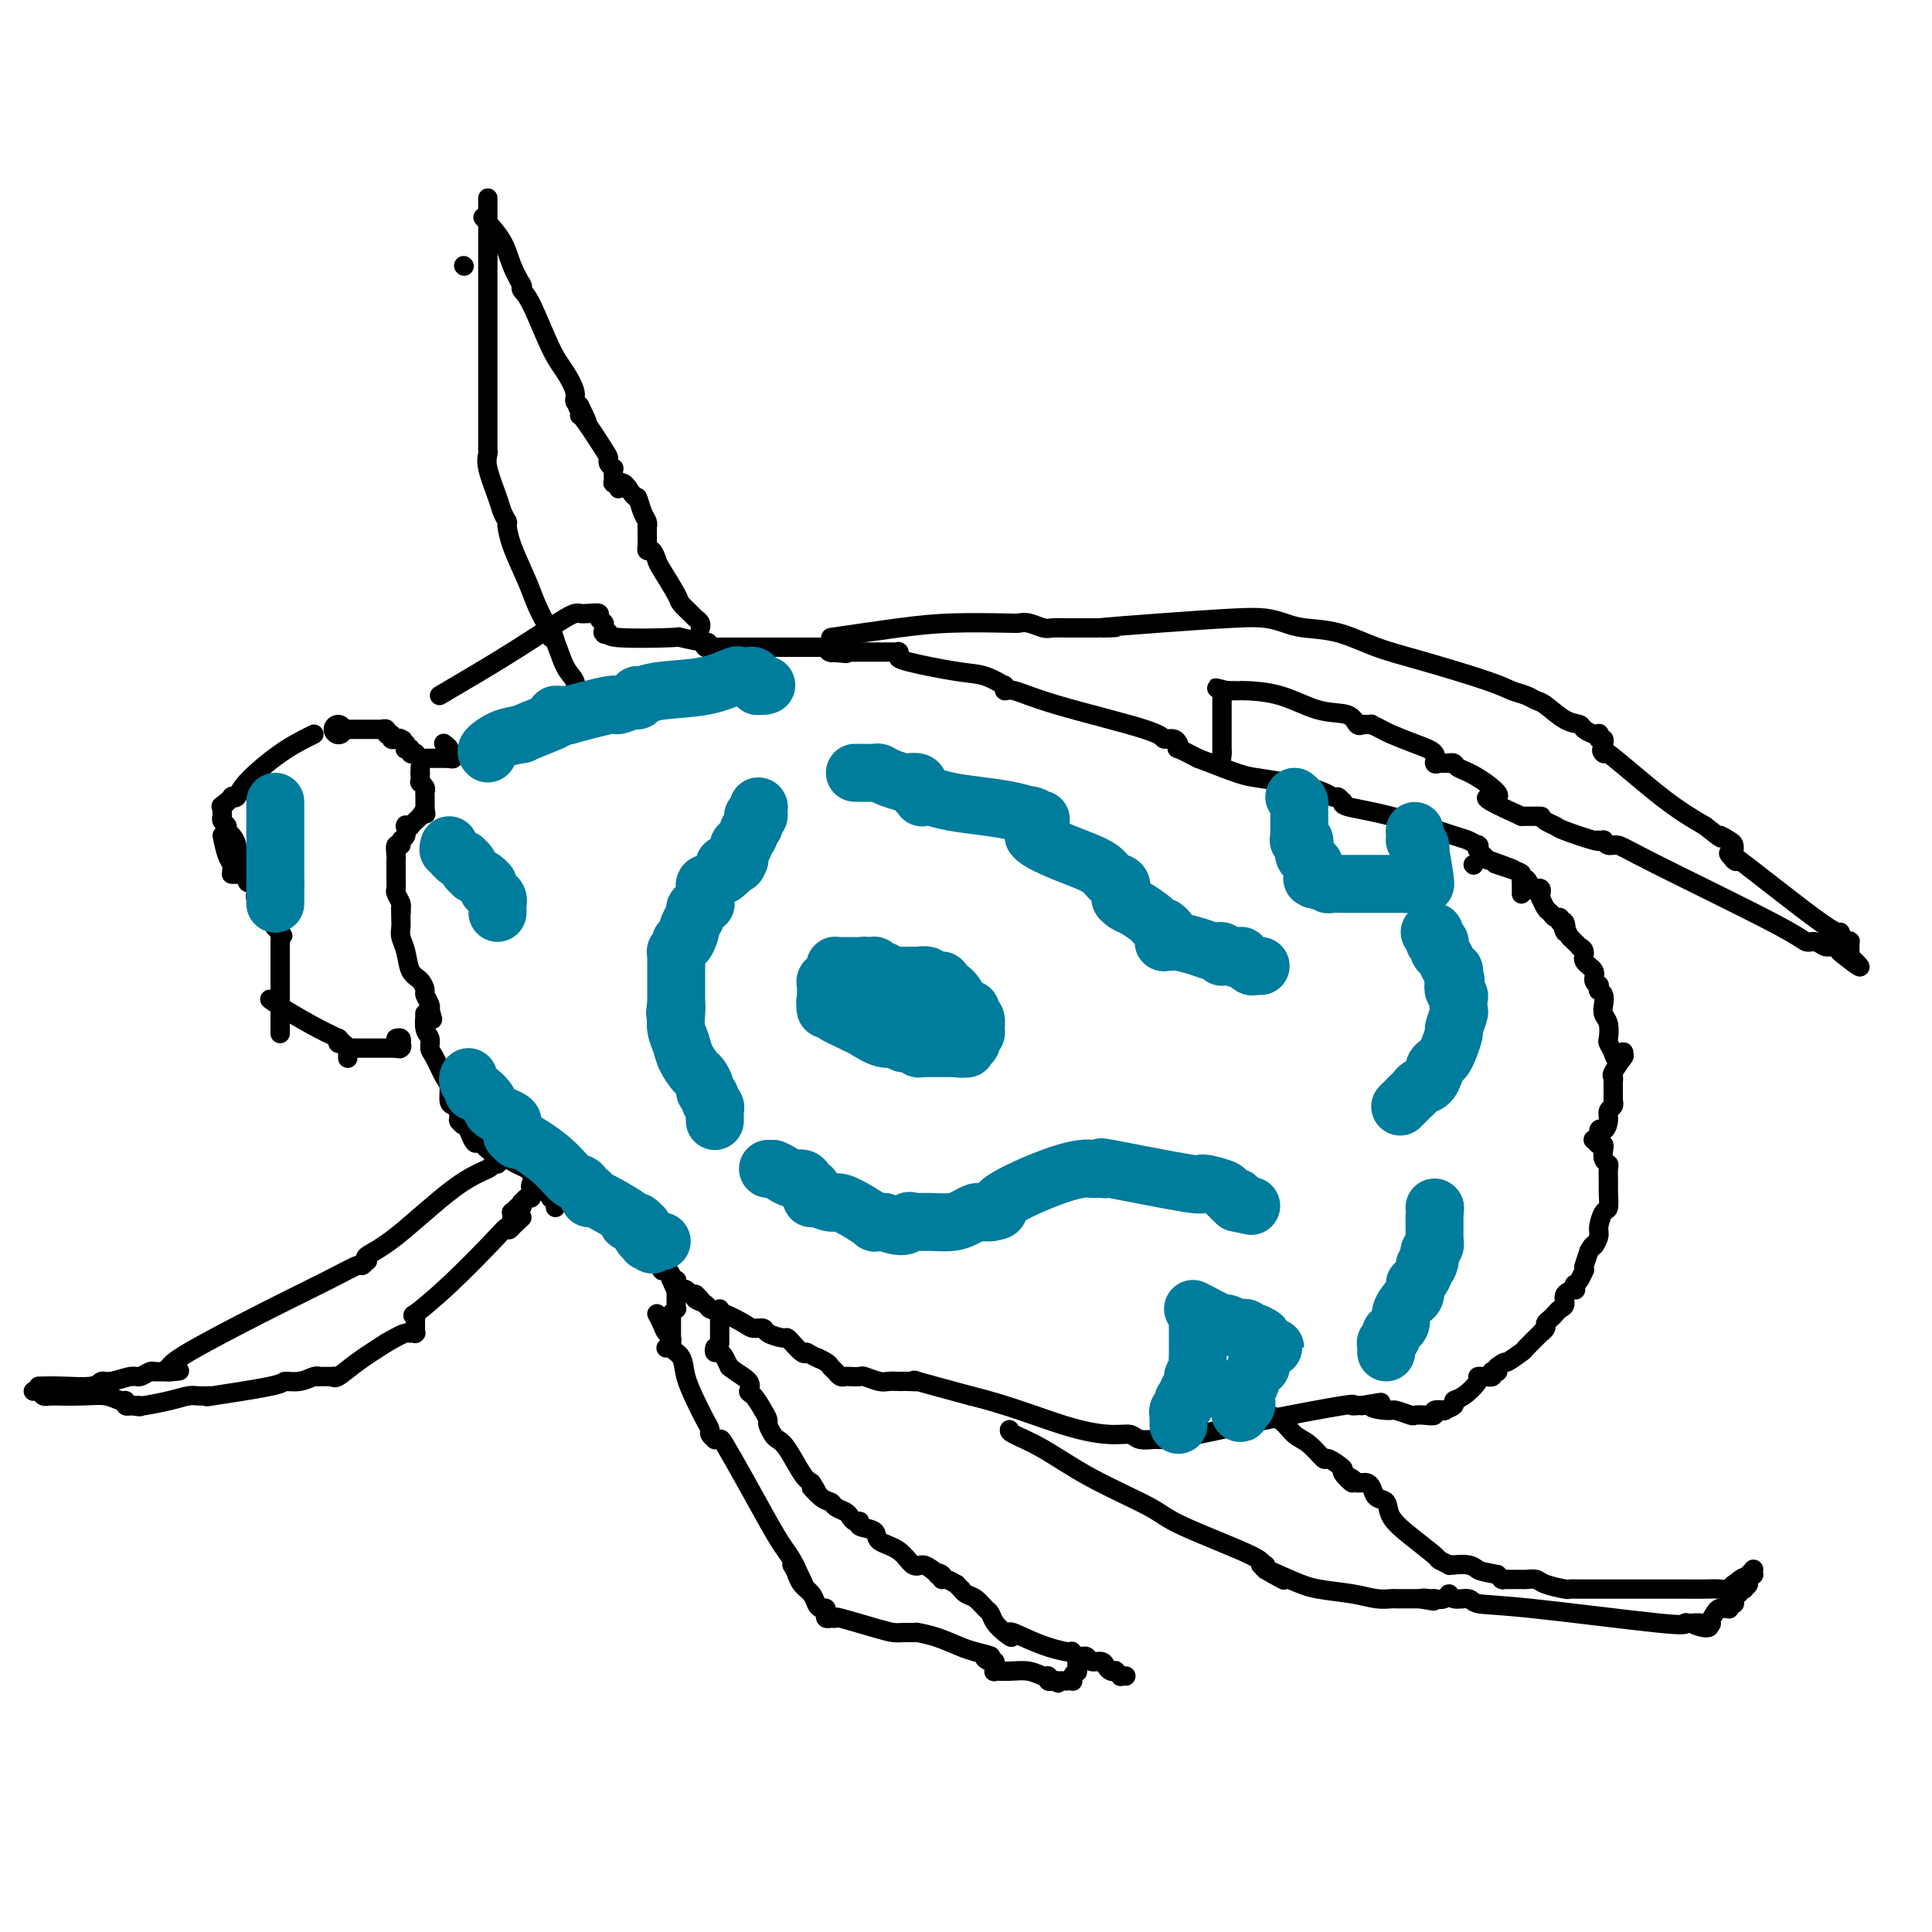 <svg viewBox='0 0 400 400' version='1.1' xmlns='http://www.w3.org/2000/svg' xmlns:xlink='http://www.w3.org/1999/xlink'><g fill='none' stroke='#000000' stroke-width='6' stroke-linecap='round' stroke-linejoin='round'><path d='M70,151c0.000,0.000 0.100,0.100 0.1,0.1'/></g>
<g fill='none' stroke='#000000' stroke-width='4' stroke-linecap='round' stroke-linejoin='round'><path d='M70,151c0.000,0.000 0.100,0.100 0.1,0.1'/><path d='M70.1,151.1c0.010,-0.007 -0.015,-0.075 -0.1,-0.1c-0.085,-0.025 -0.229,-0.007 0,0c0.229,0.007 0.831,0.002 1,0c0.169,-0.002 -0.094,-0.000 0,0c0.094,0.000 0.546,0.000 1,0c0.454,-0.000 0.910,-0.000 1,0c0.090,0.000 -0.186,0.000 0,0c0.186,-0.000 0.835,-0.000 1,0c0.165,0.000 -0.153,0.000 0,0c0.153,-0.000 0.777,-0.000 1,0c0.223,0.000 0.045,0.000 0,0c-0.045,-0.000 0.045,-0.000 0,0c-0.045,0.000 -0.223,-0.000 0,0c0.223,0.000 0.848,0.000 1,0c0.152,-0.000 -0.171,-0.000 0,0c0.171,0.000 0.834,0.000 1,0c0.166,-0.000 -0.166,-0.000 0,0c0.166,0.000 0.829,0.000 1,0c0.171,-0.000 -0.150,-0.000 0,0c0.150,0.000 0.771,0.000 1,0c0.229,-0.000 0.065,-0.001 0,0c-0.065,0.001 -0.033,0.004 0,0c0.033,-0.004 0.065,-0.016 0,0c-0.065,0.016 -0.229,0.061 0,0c0.229,-0.061 0.850,-0.226 1,0c0.150,0.226 -0.170,0.845 0,1c0.170,0.155 0.829,-0.154 1,0c0.171,0.154 -0.146,0.772 0,1c0.146,0.228 0.756,0.065 1,0c0.244,-0.065 0.122,-0.033 0,0'/><path d='M82,153c2.084,0.311 1.343,0.140 1,0c-0.343,-0.140 -0.289,-0.247 0,0c0.289,0.247 0.814,0.850 1,1c0.186,0.150 0.035,-0.152 0,0c-0.035,0.152 0.047,0.759 0,1c-0.047,0.241 -0.224,0.116 0,0c0.224,-0.116 0.849,-0.223 1,0c0.151,0.223 -0.171,0.778 0,1c0.171,0.222 0.834,0.112 1,0c0.166,-0.112 -0.166,-0.226 0,0c0.166,0.226 0.829,0.793 1,1c0.171,0.207 -0.150,0.056 0,0c0.150,-0.056 0.772,-0.015 1,0c0.228,0.015 0.064,0.004 0,0c-0.064,-0.004 -0.028,-0.001 0,0c0.028,0.001 0.046,0.000 0,0c-0.046,-0.000 -0.157,-0.000 0,0c0.157,0.000 0.582,0.000 1,0c0.418,-0.000 0.829,-0.000 1,0c0.171,0.000 0.102,0.000 0,0c-0.102,-0.000 -0.239,-0.000 0,0c0.239,0.000 0.852,0.000 1,0c0.148,-0.000 -0.171,-0.000 0,0c0.171,0.000 0.830,0.000 1,0c0.170,-0.000 -0.151,-0.000 0,0c0.151,0.000 0.772,0.000 1,0c0.228,-0.000 0.061,-0.000 0,0c-0.061,0.000 -0.018,0.000 0,0c0.018,-0.000 0.009,-0.000 0,0'/><path d='M93,157c1.686,0.437 0.400,-0.470 0,-1c-0.400,-0.530 0.085,-0.681 0,-1c-0.085,-0.319 -0.738,-0.805 -1,-1c-0.262,-0.195 -0.131,-0.097 0,0'/><path d='M56,207c0.042,0.032 0.085,0.064 0,0c-0.085,-0.064 -0.297,-0.224 0,0c0.297,0.224 1.103,0.833 3,2c1.897,1.167 4.887,2.891 7,4c2.113,1.109 3.351,1.603 4,2c0.649,0.397 0.710,0.699 1,1c0.290,0.301 0.810,0.603 1,1c0.190,0.397 0.051,0.891 0,1c-0.051,0.109 -0.014,-0.167 0,0c0.014,0.167 0.004,0.776 0,1c-0.004,0.224 -0.001,0.064 0,0c0.001,-0.064 0.001,-0.032 0,0'/><path d='M70,215c0.000,0.000 0.100,0.100 0.1,0.1'/><path d='M70.1,215.1c0.004,-0.072 -0.035,-0.303 -0.1,-0.1c-0.065,0.203 -0.157,0.839 0,1c0.157,0.161 0.563,-0.153 1,0c0.437,0.153 0.906,0.773 1,1c0.094,0.227 -0.186,0.061 0,0c0.186,-0.061 0.838,-0.016 1,0c0.162,0.016 -0.167,0.004 0,0c0.167,-0.004 0.830,-0.001 1,0c0.170,0.001 -0.151,0.000 0,0c0.151,-0.000 0.776,-0.000 1,0c0.224,0.000 0.046,0.000 0,0c-0.046,-0.000 0.039,-0.000 0,0c-0.039,0.000 -0.203,0.000 0,0c0.203,-0.000 0.771,-0.000 1,0c0.229,0.000 0.118,0.000 0,0c-0.118,-0.000 -0.243,-0.000 0,0c0.243,0.000 0.853,0.000 1,0c0.147,-0.000 -0.171,-0.000 0,0c0.171,0.000 0.830,0.000 1,0c0.170,-0.000 -0.150,-0.000 0,0c0.150,0.000 0.771,0.000 1,0c0.229,-0.000 0.065,-0.000 0,0c-0.065,0.000 -0.033,0.000 0,0c0.033,-0.000 0.065,-0.000 0,0c-0.065,0.000 -0.228,0.000 0,0c0.228,-0.000 0.849,-0.000 1,0c0.151,0.000 -0.166,0.000 0,0c0.166,0.000 0.814,0.000 1,0c0.186,0.000 -0.090,0.000 0,0c0.090,0.000 0.545,0.000 1,0'/><path d='M82,217c1.781,0.277 0.282,0.018 0,0c-0.282,-0.018 0.653,0.205 1,0c0.347,-0.205 0.107,-0.840 0,-1c-0.107,-0.160 -0.080,0.153 0,0c0.080,-0.153 0.214,-0.772 0,-1c-0.214,-0.228 -0.775,-0.065 -1,0c-0.225,0.065 -0.112,0.033 0,0'/><path d='M87,159c0.000,-0.113 0.000,-0.226 0,0c0.000,0.226 0.000,0.793 0,1c0.000,0.207 0.000,0.056 0,0c0.000,-0.056 0.000,-0.016 0,0c0.000,0.016 0.000,0.008 0,0'/><path d='M87,160c0.000,0.382 0.000,0.838 0,1c-0.000,0.162 -0.000,0.029 0,0c0.000,-0.029 0.000,0.045 0,0c-0.000,-0.045 -0.001,-0.209 0,0c0.001,0.209 0.004,0.791 0,1c-0.004,0.209 -0.015,0.045 0,0c0.015,-0.045 0.057,0.029 0,0c-0.057,-0.029 -0.211,-0.162 0,0c0.211,0.162 0.789,0.618 1,1c0.211,0.382 0.057,0.690 0,1c-0.057,0.310 -0.015,0.623 0,1c0.015,0.377 0.004,0.819 0,1c-0.004,0.181 -0.001,0.100 0,0c0.001,-0.100 0.000,-0.219 0,0c-0.000,0.219 -0.000,0.777 0,1c0.000,0.223 0.000,0.111 0,0c-0.000,-0.111 -0.000,-0.222 0,0c0.000,0.222 0.000,0.778 0,1c-0.000,0.222 -0.000,0.111 0,0'/><path d='M88,168c0.204,1.189 0.213,0.161 0,0c-0.213,-0.161 -0.649,0.545 -1,1c-0.351,0.455 -0.616,0.658 -1,1c-0.384,0.342 -0.888,0.822 -1,1c-0.112,0.178 0.167,0.055 0,0c-0.167,-0.055 -0.781,-0.040 -1,0c-0.219,0.040 -0.044,0.106 0,0c0.044,-0.106 -0.045,-0.384 0,0c0.045,0.384 0.222,1.430 0,2c-0.222,0.570 -0.844,0.664 -1,1c-0.156,0.336 0.154,0.914 0,1c-0.154,0.086 -0.773,-0.321 -1,0c-0.227,0.321 -0.060,1.371 0,2c0.060,0.629 0.015,0.836 0,1c-0.015,0.164 -0.000,0.285 0,1c0.000,0.715 -0.014,2.024 0,3c0.014,0.976 0.056,1.621 0,2c-0.056,0.379 -0.211,0.493 0,1c0.211,0.507 0.788,1.406 1,2c0.212,0.594 0.061,0.884 0,1c-0.061,0.116 -0.030,0.058 0,0'/><path d='M83,188c0.156,1.916 0.045,0.206 0,0c-0.045,-0.206 -0.024,1.093 0,2c0.024,0.907 0.051,1.422 0,2c-0.051,0.578 -0.181,1.220 0,2c0.181,0.780 0.675,1.700 1,3c0.325,1.300 0.483,2.982 1,4c0.517,1.018 1.392,1.373 2,2c0.608,0.627 0.947,1.527 1,2c0.053,0.473 -0.182,0.519 0,1c0.182,0.481 0.781,1.397 1,2c0.219,0.603 0.059,0.893 0,1c-0.059,0.107 -0.017,0.031 0,0c0.017,-0.031 0.008,-0.015 0,0'/><path d='M89,209c0.990,3.464 0.465,1.624 0,1c-0.465,-0.624 -0.871,-0.031 -1,0c-0.129,0.031 0.020,-0.499 0,0c-0.020,0.499 -0.209,2.028 0,3c0.209,0.972 0.816,1.386 1,2c0.184,0.614 -0.057,1.429 0,2c0.057,0.571 0.410,0.898 1,2c0.590,1.102 1.416,2.979 2,4c0.584,1.021 0.927,1.187 1,2c0.073,0.813 -0.124,2.275 0,3c0.124,0.725 0.569,0.715 1,1c0.431,0.285 0.847,0.865 1,1c0.153,0.135 0.041,-0.174 0,0c-0.041,0.174 -0.011,0.831 0,1c0.011,0.169 0.003,-0.151 0,0c-0.003,0.151 -0.002,0.771 0,1c0.002,0.229 0.003,0.065 0,0c-0.003,-0.065 -0.011,-0.033 0,0c0.011,0.033 0.041,0.065 0,0c-0.041,-0.065 -0.155,-0.227 0,0c0.155,0.227 0.578,0.844 1,1c0.422,0.156 0.845,-0.150 1,0c0.155,0.150 0.044,0.757 0,1c-0.044,0.243 -0.022,0.121 0,0'/><path d='M97,234c1.628,4.228 1.697,2.299 2,2c0.303,-0.299 0.841,1.033 2,2c1.159,0.967 2.941,1.568 4,2c1.059,0.432 1.397,0.693 2,1c0.603,0.307 1.473,0.660 2,1c0.527,0.340 0.711,0.669 1,1c0.289,0.331 0.683,0.665 1,1c0.317,0.335 0.556,0.672 1,1c0.444,0.328 1.091,0.647 2,1c0.909,0.353 2.078,0.738 3,1c0.922,0.262 1.595,0.399 2,1c0.405,0.601 0.542,1.667 1,2c0.458,0.333 1.236,-0.065 2,0c0.764,0.065 1.513,0.594 2,1c0.487,0.406 0.710,0.687 1,1c0.290,0.313 0.645,0.656 1,1'/><path d='M126,253c4.544,3.138 1.403,1.485 2,2c0.597,0.515 4.931,3.200 7,5c2.069,1.800 1.874,2.715 2,3c0.126,0.285 0.572,-0.060 1,0c0.428,0.060 0.836,0.524 1,1c0.164,0.476 0.083,0.965 0,1c-0.083,0.035 -0.167,-0.383 0,0c0.167,0.383 0.583,1.566 1,2c0.417,0.434 0.833,0.120 1,0c0.167,-0.120 0.086,-0.046 0,0c-0.086,0.046 -0.178,0.064 0,0c0.178,-0.064 0.625,-0.210 1,0c0.375,0.210 0.679,0.774 1,1c0.321,0.226 0.661,0.113 1,0'/><path d='M144,268c2.671,2.500 0.347,1.251 0,1c-0.347,-0.251 1.282,0.497 2,1c0.718,0.503 0.525,0.761 1,1c0.475,0.239 1.617,0.459 3,1c1.383,0.541 3.008,1.403 4,2c0.992,0.597 1.351,0.930 2,1c0.649,0.070 1.589,-0.121 2,0c0.411,0.121 0.293,0.555 1,1c0.707,0.445 2.240,0.902 3,1c0.760,0.098 0.746,-0.162 1,0c0.254,0.162 0.775,0.748 1,1c0.225,0.252 0.153,0.171 0,0c-0.153,-0.171 -0.387,-0.431 0,0c0.387,0.431 1.396,1.552 2,2c0.604,0.448 0.802,0.224 1,0'/><path d='M167,280c3.903,2.035 2.159,1.123 2,1c-0.159,-0.123 1.267,0.541 2,1c0.733,0.459 0.773,0.711 1,1c0.227,0.289 0.643,0.614 1,1c0.357,0.386 0.657,0.835 1,1c0.343,0.165 0.729,0.048 1,0c0.271,-0.048 0.429,-0.027 1,0c0.571,0.027 1.557,0.060 2,0c0.443,-0.060 0.343,-0.212 1,0c0.657,0.212 2.072,0.789 3,1c0.928,0.211 1.369,0.057 2,0c0.631,-0.057 1.453,-0.018 2,0c0.547,0.018 0.818,0.013 1,0c0.182,-0.013 0.276,-0.034 1,0c0.724,0.034 2.080,0.125 2,0c-0.080,-0.125 -1.594,-0.464 0,0c1.594,0.464 6.297,1.732 11,3'/><path d='M201,289c7.624,1.852 14.183,4.482 19,6c4.817,1.518 7.893,1.924 10,2c2.107,0.076 3.247,-0.177 4,0c0.753,0.177 1.121,0.785 2,1c0.879,0.215 2.269,0.036 3,0c0.731,-0.036 0.804,0.071 2,0c1.196,-0.071 3.515,-0.320 7,-1c3.485,-0.680 8.134,-1.790 14,-3c5.866,-1.210 12.947,-2.520 16,-3c3.053,-0.480 2.076,-0.129 2,0c-0.076,0.129 0.749,0.035 1,0c0.251,-0.035 -0.071,-0.010 0,0c0.071,0.010 0.536,0.005 1,0'/><path d='M282,291c6.943,-1.148 2.801,-0.518 2,0c-0.801,0.518 1.738,0.923 3,1c1.262,0.077 1.246,-0.175 2,0c0.754,0.175 2.277,0.775 3,1c0.723,0.225 0.647,0.074 1,0c0.353,-0.074 1.136,-0.072 2,0c0.864,0.072 1.809,0.213 2,0c0.191,-0.213 -0.370,-0.778 0,-1c0.370,-0.222 1.673,-0.099 2,0c0.327,0.099 -0.321,0.174 0,0c0.321,-0.174 1.612,-0.597 2,-1c0.388,-0.403 -0.127,-0.788 0,-1c0.127,-0.212 0.894,-0.253 2,-1c1.106,-0.747 2.549,-2.200 3,-3c0.451,-0.800 -0.090,-0.947 0,-1c0.090,-0.053 0.813,-0.013 1,0c0.187,0.013 -0.160,-0.000 0,0c0.160,0.000 0.826,0.014 1,0c0.174,-0.014 -0.146,-0.056 0,0c0.146,0.056 0.757,0.211 1,0c0.243,-0.211 0.118,-0.789 0,-1c-0.118,-0.211 -0.228,-0.057 0,0c0.228,0.057 0.793,0.015 1,0c0.207,-0.015 0.055,-0.003 0,0c-0.055,0.003 -0.015,-0.002 0,0c0.015,0.002 0.004,0.011 0,0c-0.004,-0.011 -0.001,-0.041 0,0c0.001,0.041 0.000,0.155 0,0c-0.000,-0.155 -0.000,-0.577 0,-1'/><path d='M310,283c1.975,-1.500 1.414,-0.751 2,-1c0.586,-0.249 2.319,-1.495 3,-2c0.681,-0.505 0.311,-0.268 1,-1c0.689,-0.732 2.436,-2.434 3,-3c0.564,-0.566 -0.056,0.003 0,0c0.056,-0.003 0.788,-0.578 1,-1c0.212,-0.422 -0.097,-0.689 0,-1c0.097,-0.311 0.598,-0.664 1,-1c0.402,-0.336 0.704,-0.654 1,-1c0.296,-0.346 0.587,-0.719 1,-1c0.413,-0.281 0.948,-0.472 1,-1c0.052,-0.528 -0.379,-1.395 0,-2c0.379,-0.605 1.568,-0.948 2,-1c0.432,-0.052 0.105,0.189 0,0c-0.105,-0.189 0.010,-0.806 0,-1c-0.010,-0.194 -0.146,0.035 0,0c0.146,-0.035 0.575,-0.336 1,-1c0.425,-0.664 0.845,-1.692 1,-2c0.155,-0.308 0.044,0.105 0,0c-0.044,-0.105 -0.022,-0.729 0,-1c0.022,-0.271 0.044,-0.188 0,0c-0.044,0.188 -0.156,0.482 0,0c0.156,-0.482 0.578,-1.741 1,-3'/><path d='M329,259c1.091,-1.981 0.818,-0.935 1,-1c0.182,-0.065 0.819,-1.243 1,-2c0.181,-0.757 -0.095,-1.094 0,-2c0.095,-0.906 0.561,-2.383 1,-3c0.439,-0.617 0.851,-0.375 1,-1c0.149,-0.625 0.036,-2.117 0,-3c-0.036,-0.883 0.004,-1.157 0,-2c-0.004,-0.843 -0.053,-2.254 0,-3c0.053,-0.746 0.208,-0.826 0,-1c-0.208,-0.174 -0.777,-0.443 -1,-1c-0.223,-0.557 -0.099,-1.402 0,-2c0.099,-0.598 0.173,-0.947 0,-1c-0.173,-0.053 -0.593,0.192 -1,0c-0.407,-0.192 -0.802,-0.821 -1,-1c-0.198,-0.179 -0.199,0.092 0,0c0.199,-0.092 0.600,-0.546 1,-1'/><path d='M331,235c-0.148,-1.991 0.482,-0.968 1,-1c0.518,-0.032 0.923,-1.118 1,-2c0.077,-0.882 -0.176,-1.561 0,-2c0.176,-0.439 0.779,-0.640 1,-1c0.221,-0.360 0.059,-0.880 0,-1c-0.059,-0.120 -0.016,0.160 0,0c0.016,-0.160 0.004,-0.760 0,-1c-0.004,-0.240 -0.001,-0.121 0,0c0.001,0.121 0.000,0.243 0,0c-0.000,-0.243 -0.000,-0.853 0,-1c0.000,-0.147 0.001,0.167 0,0c-0.001,-0.167 -0.002,-0.816 0,-1c0.002,-0.184 0.008,0.097 0,0c-0.008,-0.097 -0.030,-0.573 0,-1c0.030,-0.427 0.111,-0.805 0,-1c-0.111,-0.195 -0.415,-0.206 0,-1c0.415,-0.794 1.547,-2.370 2,-3c0.453,-0.630 0.226,-0.315 0,0'/><path d='M336,219c0.592,-2.446 -0.429,-0.560 -1,0c-0.571,0.560 -0.693,-0.206 -1,-1c-0.307,-0.794 -0.801,-1.616 -1,-2c-0.199,-0.384 -0.105,-0.330 0,-1c0.105,-0.670 0.220,-2.064 0,-3c-0.220,-0.936 -0.777,-1.412 -1,-2c-0.223,-0.588 -0.113,-1.286 0,-2c0.113,-0.714 0.227,-1.445 0,-2c-0.227,-0.555 -0.797,-0.936 -1,-1c-0.203,-0.064 -0.038,0.187 0,0c0.038,-0.187 -0.050,-0.812 0,-1c0.050,-0.188 0.239,0.062 0,0c-0.239,-0.062 -0.905,-0.437 -1,-1c-0.095,-0.563 0.382,-1.312 0,-2c-0.382,-0.688 -1.623,-1.313 -2,-2c-0.377,-0.687 0.110,-1.437 0,-2c-0.110,-0.563 -0.817,-0.938 -1,-1c-0.183,-0.062 0.157,0.190 0,0c-0.157,-0.190 -0.812,-0.820 -1,-1c-0.188,-0.180 0.089,0.092 0,0c-0.089,-0.092 -0.545,-0.546 -1,-1'/><path d='M325,194c-1.945,-3.968 -1.309,-1.388 -1,-1c0.309,0.388 0.290,-1.416 0,-2c-0.290,-0.584 -0.851,0.052 -1,0c-0.149,-0.052 0.114,-0.792 0,-1c-0.114,-0.208 -0.605,0.117 -1,0c-0.395,-0.117 -0.694,-0.676 -1,-1c-0.306,-0.324 -0.618,-0.411 -1,-1c-0.382,-0.589 -0.833,-1.678 -1,-2c-0.167,-0.322 -0.049,0.124 0,0c0.049,-0.124 0.028,-0.818 0,-1c-0.028,-0.182 -0.064,0.147 0,0c0.064,-0.147 0.228,-0.769 0,-1c-0.228,-0.231 -0.849,-0.070 -1,0c-0.151,0.070 0.166,0.048 0,0c-0.166,-0.048 -0.815,-0.122 -1,0c-0.185,0.122 0.094,0.439 0,0c-0.094,-0.439 -0.561,-1.634 -1,-2c-0.439,-0.366 -0.850,0.098 -1,0c-0.150,-0.098 -0.040,-0.758 0,-1c0.040,-0.242 0.011,-0.065 0,0c-0.011,0.065 -0.003,0.019 0,0c0.003,-0.019 0.002,-0.009 0,0'/><path d='M305,179c0.000,0.000 0.100,0.100 0.1,0.1'/><path d='M91,144c5.173,-3.042 10.347,-6.084 15,-9c4.653,-2.916 8.787,-5.707 11,-7c2.213,-1.293 2.506,-1.089 3,-1c0.494,0.089 1.190,0.063 2,0c0.810,-0.063 1.734,-0.161 2,0c0.266,0.161 -0.125,0.583 0,1c0.125,0.417 0.765,0.829 1,1c0.235,0.171 0.063,0.101 0,0c-0.063,-0.101 -0.017,-0.233 0,0c0.017,0.233 0.005,0.832 0,1c-0.005,0.168 -0.001,-0.095 0,0c0.001,0.095 0.001,0.547 0,1'/><path d='M125,131c0.175,0.615 0.112,0.151 0,0c-0.112,-0.151 -0.273,0.011 0,0c0.273,-0.011 0.982,-0.195 1,0c0.018,0.195 -0.654,0.769 2,1c2.654,0.231 8.633,0.118 11,0c2.367,-0.118 1.121,-0.242 2,0c0.879,0.242 3.882,0.849 5,1c1.118,0.151 0.351,-0.156 0,0c-0.351,0.156 -0.286,0.774 0,1c0.286,0.226 0.793,0.061 1,0c0.207,-0.061 0.113,-0.016 0,0c-0.113,0.016 -0.244,0.004 0,0c0.244,-0.004 0.863,-0.001 1,0c0.137,0.001 -0.207,0.000 0,0c0.207,-0.000 0.967,-0.000 2,0c1.033,0.000 2.340,-0.000 5,0c2.660,0.000 6.675,0.000 9,0c2.325,-0.000 2.962,-0.001 4,0c1.038,0.001 2.478,0.004 3,0c0.522,-0.004 0.126,-0.015 0,0c-0.126,0.015 0.018,0.056 0,0c-0.018,-0.056 -0.197,-0.207 0,0c0.197,0.207 0.771,0.774 1,1c0.229,0.226 0.115,0.113 0,0'/><path d='M172,135c7.127,0.619 1.446,0.166 0,0c-1.446,-0.166 1.343,-0.044 3,0c1.657,0.044 2.181,0.012 3,0c0.819,-0.012 1.932,-0.003 3,0c1.068,0.003 2.090,0.001 3,0c0.910,-0.001 1.708,0.000 2,0c0.292,-0.000 0.078,-0.001 0,0c-0.078,0.001 -0.021,0.004 0,0c0.021,-0.004 0.006,-0.015 0,0c-0.006,0.015 -0.001,0.056 0,0c0.001,-0.056 -0.001,-0.209 0,0c0.001,0.209 0.005,0.781 0,1c-0.005,0.219 -0.018,0.085 0,0c0.018,-0.085 0.069,-0.120 0,0c-0.069,0.120 -0.257,0.397 2,1c2.257,0.603 6.959,1.534 10,2c3.041,0.466 4.422,0.469 6,1c1.578,0.531 3.354,1.590 4,2c0.646,0.410 0.162,0.169 0,0c-0.162,-0.169 -0.001,-0.267 0,0c0.001,0.267 -0.159,0.899 0,1c0.159,0.101 0.638,-0.328 2,0c1.362,0.328 3.609,1.412 9,3c5.391,1.588 13.928,3.678 18,5c4.072,1.322 3.680,1.875 4,2c0.320,0.125 1.351,-0.178 2,0c0.649,0.178 0.917,0.838 1,1c0.083,0.162 -0.019,-0.173 0,0c0.019,0.173 0.159,0.854 0,1c-0.159,0.146 -0.617,-0.244 0,0c0.617,0.244 2.308,1.122 4,2'/><path d='M248,157c8.935,3.448 9.274,3.569 12,4c2.726,0.431 7.841,1.173 11,2c3.159,0.827 4.363,1.738 5,2c0.637,0.262 0.707,-0.126 1,0c0.293,0.126 0.811,0.766 1,1c0.189,0.234 0.051,0.062 0,0c-0.051,-0.062 -0.016,-0.014 0,0c0.016,0.014 0.012,-0.007 0,0c-0.012,0.007 -0.031,0.041 0,0c0.031,-0.041 0.111,-0.155 0,0c-0.111,0.155 -0.415,0.581 1,1c1.415,0.419 4.547,0.830 9,2c4.453,1.170 10.226,3.098 13,4c2.774,0.902 2.547,0.776 3,1c0.453,0.224 1.586,0.796 2,1c0.414,0.204 0.111,0.041 0,0c-0.111,-0.041 -0.029,0.042 0,0c0.029,-0.042 0.006,-0.209 0,0c-0.006,0.209 0.004,0.794 0,1c-0.004,0.206 -0.022,0.035 0,0c0.022,-0.035 0.083,0.068 0,0c-0.083,-0.068 -0.309,-0.305 0,0c0.309,0.305 1.155,1.153 2,2'/><path d='M308,178c9.585,3.426 3.549,1.491 2,1c-1.549,-0.491 1.389,0.460 3,1c1.611,0.540 1.896,0.667 2,1c0.104,0.333 0.028,0.873 0,1c-0.028,0.127 -0.007,-0.158 0,0c0.007,0.158 0.002,0.760 0,1c-0.002,0.240 -0.001,0.117 0,0c0.001,-0.117 0.000,-0.229 0,0c-0.000,0.229 -0.000,0.797 0,1c0.000,0.203 0.000,0.040 0,0c-0.000,-0.040 -0.000,0.042 0,0c0.000,-0.042 0.000,-0.207 0,0c-0.000,0.207 -0.000,0.787 0,1c0.000,0.213 0.000,0.061 0,0c-0.000,-0.061 -0.000,-0.030 0,0'/><path d='M148,279c-0.089,0.440 -0.179,0.881 0,1c0.179,0.119 0.625,-0.083 1,0c0.375,0.083 0.679,0.452 1,1c0.321,0.548 0.661,1.274 1,2'/><path d='M151,283c1.379,1.182 3.326,2.138 4,3c0.674,0.862 0.075,1.630 0,2c-0.075,0.370 0.375,0.340 1,1c0.625,0.660 1.424,2.008 2,3c0.576,0.992 0.930,1.628 1,2c0.070,0.372 -0.143,0.481 0,1c0.143,0.519 0.643,1.448 1,2c0.357,0.552 0.570,0.725 1,1c0.430,0.275 1.077,0.651 2,2c0.923,1.349 2.121,3.671 3,5c0.879,1.329 1.440,1.664 2,2'/><path d='M168,307c2.539,3.831 0.386,1.408 0,1c-0.386,-0.408 0.996,1.200 2,2c1.004,0.800 1.631,0.793 2,1c0.369,0.207 0.482,0.629 1,1c0.518,0.371 1.442,0.691 2,1c0.558,0.309 0.749,0.607 1,1c0.251,0.393 0.561,0.882 1,1c0.439,0.118 1.006,-0.136 1,0c-0.006,0.136 -0.584,0.661 0,1c0.584,0.339 2.330,0.493 3,1c0.670,0.507 0.262,1.368 1,2c0.738,0.632 2.620,1.035 4,2c1.380,0.965 2.256,2.490 3,3c0.744,0.510 1.355,0.003 2,0c0.645,-0.003 1.322,0.499 2,1'/><path d='M193,325c4.031,3.029 1.610,1.600 1,1c-0.610,-0.600 0.592,-0.372 1,0c0.408,0.372 0.022,0.888 0,1c-0.022,0.112 0.319,-0.181 1,0c0.681,0.181 1.701,0.836 2,1c0.299,0.164 -0.124,-0.164 0,0c0.124,0.164 0.796,0.822 1,1c0.204,0.178 -0.061,-0.122 0,0c0.061,0.122 0.449,0.665 1,1c0.551,0.335 1.264,0.460 2,1c0.736,0.540 1.496,1.495 2,2c0.504,0.505 0.751,0.559 1,1c0.249,0.441 0.500,1.269 1,2c0.500,0.731 1.250,1.366 2,2'/><path d='M208,338c2.430,1.979 1.005,0.425 1,0c-0.005,-0.425 1.409,0.277 3,1c1.591,0.723 3.359,1.465 5,2c1.641,0.535 3.157,0.861 4,1c0.843,0.139 1.014,0.090 1,0c-0.014,-0.090 -0.214,-0.220 0,0c0.214,0.220 0.842,0.791 1,1c0.158,0.209 -0.155,0.056 0,0c0.155,-0.056 0.777,-0.016 1,0c0.223,0.016 0.048,0.008 0,0c-0.048,-0.008 0.032,-0.017 0,0c-0.032,0.017 -0.177,0.060 0,0c0.177,-0.060 0.677,-0.223 1,0c0.323,0.223 0.469,0.830 1,1c0.531,0.170 1.448,-0.099 2,0c0.552,0.099 0.740,0.566 1,1c0.260,0.434 0.590,0.834 1,1c0.410,0.166 0.898,0.097 1,0c0.102,-0.097 -0.183,-0.222 0,0c0.183,0.222 0.834,0.792 1,1c0.166,0.208 -0.151,0.056 0,0c0.151,-0.056 0.771,-0.015 1,0c0.229,0.015 0.065,0.004 0,0c-0.065,-0.004 -0.033,-0.002 0,0'/><path d='M136,272c0.344,0.636 0.688,1.271 1,2c0.312,0.729 0.594,1.551 1,2c0.406,0.449 0.938,0.524 1,1c0.062,0.476 -0.345,1.352 0,2c0.345,0.648 1.441,1.066 2,2c0.559,0.934 0.579,2.382 1,4c0.421,1.618 1.241,3.404 2,5c0.759,1.596 1.456,3.002 2,4c0.544,0.998 0.934,1.588 1,2c0.066,0.412 -0.192,0.645 0,1c0.192,0.355 0.833,0.832 1,1c0.167,0.168 -0.139,0.029 0,0c0.139,-0.029 0.722,0.053 1,0c0.278,-0.053 0.250,-0.242 1,1c0.750,1.242 2.278,3.916 4,7c1.722,3.084 3.637,6.579 5,9c1.363,2.421 2.175,3.767 3,5c0.825,1.233 1.664,2.352 2,3c0.336,0.648 0.168,0.824 0,1'/><path d='M164,324c4.558,8.287 1.953,3.003 1,1c-0.953,-2.003 -0.253,-0.727 0,0c0.253,0.727 0.061,0.904 0,1c-0.061,0.096 0.011,0.109 0,0c-0.011,-0.109 -0.105,-0.341 0,0c0.105,0.341 0.410,1.253 1,2c0.590,0.747 1.464,1.328 2,2c0.536,0.672 0.732,1.434 1,2c0.268,0.566 0.608,0.935 1,1c0.392,0.065 0.836,-0.175 1,0c0.164,0.175 0.048,0.765 0,1c-0.048,0.235 -0.028,0.115 0,0c0.028,-0.115 0.064,-0.227 0,0c-0.064,0.227 -0.230,0.791 0,1c0.230,0.209 0.855,0.063 1,0c0.145,-0.063 -0.190,-0.041 0,0c0.190,0.041 0.905,0.102 1,0c0.095,-0.102 -0.429,-0.367 1,0c1.429,0.367 4.813,1.366 7,2c2.187,0.634 3.179,0.902 4,1c0.821,0.098 1.473,0.026 2,0c0.527,-0.026 0.929,-0.007 1,0c0.071,0.007 -0.191,0.002 0,0c0.191,-0.002 0.833,-0.001 1,0c0.167,0.001 -0.141,0.002 0,0c0.141,-0.002 0.730,-0.008 1,0c0.270,0.008 0.222,0.030 0,0c-0.222,-0.030 -0.616,-0.111 0,0c0.616,0.111 2.243,0.415 4,1c1.757,0.585 3.645,1.453 5,2c1.355,0.547 2.178,0.774 3,1'/><path d='M202,342c5.050,1.244 2.673,0.854 2,1c-0.673,0.146 0.356,0.827 1,1c0.644,0.173 0.902,-0.164 1,0c0.098,0.164 0.034,0.829 0,1c-0.034,0.171 -0.039,-0.151 0,0c0.039,0.151 0.122,0.777 0,1c-0.122,0.223 -0.449,0.045 0,0c0.449,-0.045 1.674,0.044 3,0c1.326,-0.044 2.751,-0.222 4,0c1.249,0.222 2.321,0.844 3,1c0.679,0.156 0.966,-0.154 1,0c0.034,0.154 -0.183,0.772 0,1c0.183,0.228 0.767,0.065 1,0c0.233,-0.065 0.117,-0.033 0,0'/><path d='M218,348c2.416,0.928 0.455,0.249 0,0c-0.455,-0.249 0.595,-0.067 1,0c0.405,0.067 0.165,0.018 0,0c-0.165,-0.018 -0.254,-0.005 0,0c0.254,0.005 0.853,0.001 1,0c0.147,-0.001 -0.158,-0.000 0,0c0.158,0.000 0.778,-0.000 1,0c0.222,0.000 0.046,0.001 0,0c-0.046,-0.001 0.039,-0.003 0,0c-0.039,0.003 -0.203,0.011 0,0c0.203,-0.011 0.772,-0.039 1,0c0.228,0.039 0.114,0.147 0,0c-0.114,-0.147 -0.227,-0.548 0,-1c0.227,-0.452 0.793,-0.956 1,-1c0.207,-0.044 0.056,0.373 0,0c-0.056,-0.373 -0.016,-1.535 0,-2c0.016,-0.465 0.008,-0.232 0,0'/><path d='M140,265c0.000,0.000 0.100,0.100 0.1,0.1'/><path d='M140.1,265.1c-0.007,0.155 -0.075,0.493 -0.1,0.9c-0.025,0.407 -0.007,0.882 0,1c0.007,0.118 0.001,-0.122 0,0c-0.001,0.122 0.001,0.606 0,1c-0.001,0.394 -0.004,0.698 0,1c0.004,0.302 0.015,0.603 0,1c-0.015,0.397 -0.057,0.890 0,1c0.057,0.110 0.211,-0.164 0,0c-0.211,0.164 -0.789,0.766 -1,1c-0.211,0.234 -0.057,0.102 0,0c0.057,-0.102 0.015,-0.172 0,0c-0.015,0.172 -0.004,0.586 0,1c0.004,0.414 0.001,0.828 0,1c-0.001,0.172 -0.000,0.102 0,0c0.000,-0.102 0.000,-0.238 0,0c-0.000,0.238 -0.000,0.849 0,1c0.000,0.151 0.000,-0.157 0,0c-0.000,0.157 -0.000,0.778 0,1c0.000,0.222 0.000,0.046 0,0c-0.000,-0.046 -0.000,0.040 0,0c0.000,-0.040 0.001,-0.204 0,0c-0.001,0.204 -0.004,0.776 0,1c0.004,0.224 0.015,0.098 0,0c-0.015,-0.098 -0.057,-0.170 0,0c0.057,0.170 0.211,0.582 0,1c-0.211,0.418 -0.788,0.843 -1,1c-0.212,0.157 -0.061,0.045 0,0c0.061,-0.045 0.030,-0.022 0,0'/><path d='M149,271c0.000,0.362 0.000,0.724 0,1c0.000,0.276 0.000,0.465 0,1c0.000,0.535 0.000,1.415 0,2c0.000,0.585 0.000,0.874 0,1c0.000,0.126 0.000,0.090 0,0c0.000,-0.090 0.000,-0.235 0,0c0.000,0.235 0.000,0.848 0,1c0.000,0.152 0.000,-0.158 0,0c-0.000,0.158 0.000,0.785 0,1c0.000,0.215 0.000,0.019 0,0c0.000,-0.019 0.000,0.139 0,0c0.000,-0.139 0.000,-0.576 0,-1c-0.000,-0.424 0.000,-0.835 0,-1c0.000,-0.165 0.000,-0.082 0,0'/><path d='M8,287c1.486,-0.033 2.972,-0.065 5,0c2.028,0.065 4.598,0.229 6,0c1.402,-0.229 1.636,-0.850 2,-1c0.364,-0.150 0.858,0.170 2,0c1.142,-0.170 2.933,-0.830 4,-1c1.067,-0.170 1.411,0.151 2,0c0.589,-0.151 1.425,-0.772 2,-1c0.575,-0.228 0.890,-0.061 1,0c0.110,0.061 0.014,0.016 0,0c-0.014,-0.016 0.053,-0.004 0,0c-0.053,0.004 -0.225,0.001 0,0c0.225,-0.001 0.849,-0.000 1,0c0.151,0.000 -0.170,0.000 0,0c0.170,-0.000 0.830,-0.000 1,0c0.170,0.000 -0.151,0.000 0,0c0.151,-0.000 0.772,-0.000 1,0c0.228,0.000 0.061,0.000 0,0c-0.061,-0.000 -0.016,-0.000 0,0c0.016,0.000 0.005,0.000 0,0c-0.005,-0.000 -0.002,-0.000 0,0'/><path d='M35,284c4.191,-0.425 1.169,0.014 0,0c-1.169,-0.014 -0.485,-0.481 0,-1c0.485,-0.519 0.770,-1.091 4,-3c3.230,-1.909 9.405,-5.156 15,-8c5.595,-2.844 10.609,-5.284 14,-7c3.391,-1.716 5.157,-2.709 6,-3c0.843,-0.291 0.763,0.119 1,0c0.237,-0.119 0.792,-0.766 1,-1c0.208,-0.234 0.068,-0.055 0,0c-0.068,0.055 -0.064,-0.016 0,0c0.064,0.016 0.189,0.117 0,0c-0.189,-0.117 -0.693,-0.452 0,-1c0.693,-0.548 2.582,-1.310 6,-4c3.418,-2.690 8.366,-7.309 12,-10c3.634,-2.691 5.953,-3.453 7,-4c1.047,-0.547 0.820,-0.878 1,-1c0.180,-0.122 0.766,-0.035 1,0c0.234,0.035 0.117,0.017 0,0'/><path d='M7,288c-0.092,0.030 -0.184,0.061 0,0c0.184,-0.061 0.643,-0.212 1,0c0.357,0.212 0.613,0.789 1,1c0.387,0.211 0.907,0.057 1,0c0.093,-0.057 -0.240,-0.016 0,0c0.240,0.016 1.051,0.008 1,0c-0.051,-0.008 -0.966,-0.017 0,0c0.966,0.017 3.813,0.061 6,0c2.187,-0.061 3.714,-0.227 5,0c1.286,0.227 2.331,0.845 3,1c0.669,0.155 0.963,-0.154 1,0c0.037,0.154 -0.182,0.772 0,1c0.182,0.228 0.766,0.065 1,0c0.234,-0.065 0.117,-0.033 0,0'/><path d='M27,291c3.337,0.463 1.680,0.121 1,0c-0.680,-0.121 -0.383,-0.022 0,0c0.383,0.022 0.850,-0.033 1,0c0.150,0.033 -0.019,0.152 1,0c1.019,-0.152 3.225,-0.577 5,-1c1.775,-0.423 3.120,-0.845 4,-1c0.880,-0.155 1.294,-0.041 2,0c0.706,0.041 1.705,0.011 2,0c0.295,-0.011 -0.114,-0.003 0,0c0.114,0.003 0.751,0.003 1,0c0.249,-0.003 0.110,-0.007 0,0c-0.110,0.007 -0.189,0.026 0,0c0.189,-0.026 0.648,-0.097 0,0c-0.648,0.097 -2.402,0.362 0,0c2.402,-0.362 8.959,-1.351 12,-2c3.041,-0.649 2.565,-0.959 3,-1c0.435,-0.041 1.781,0.185 3,0c1.219,-0.185 2.312,-0.782 3,-1c0.688,-0.218 0.973,-0.059 1,0c0.027,0.059 -0.203,0.016 0,0c0.203,-0.016 0.838,-0.004 1,0c0.162,0.004 -0.149,0.001 0,0c0.149,-0.001 0.758,-0.001 1,0c0.242,0.001 0.119,0.002 0,0c-0.119,-0.002 -0.232,-0.009 0,0c0.232,0.009 0.808,0.033 1,0c0.192,-0.033 -0.000,-0.122 0,0c0.000,0.122 0.192,0.456 1,0c0.808,-0.456 2.231,-1.702 4,-3c1.769,-1.298 3.885,-2.649 6,-4'/><path d='M80,278c2.697,-1.536 3.441,-1.876 4,-2c0.559,-0.124 0.934,-0.032 1,0c0.066,0.032 -0.179,0.005 0,0c0.179,-0.005 0.780,0.012 1,0c0.220,-0.012 0.059,-0.055 0,0c-0.059,0.055 -0.016,0.207 0,0c0.016,-0.207 0.004,-0.772 0,-1c-0.004,-0.228 -0.001,-0.118 0,0c0.001,0.118 -0.000,0.243 0,0c0.000,-0.243 0.001,-0.855 0,-1c-0.001,-0.145 -0.005,0.175 0,0c0.005,-0.175 0.019,-0.846 0,-1c-0.019,-0.154 -0.073,0.208 0,0c0.073,-0.208 0.271,-0.988 0,-1c-0.271,-0.012 -1.011,0.743 0,0c1.011,-0.743 3.774,-2.984 7,-6c3.226,-3.016 6.916,-6.809 9,-9c2.084,-2.191 2.561,-2.782 3,-3c0.439,-0.218 0.840,-0.062 1,0c0.160,0.062 0.080,0.031 0,0'/><path d='M106,254c4.022,-3.729 1.078,-1.051 0,0c-1.078,1.051 -0.289,0.474 0,0c0.289,-0.474 0.077,-0.845 0,-1c-0.077,-0.155 -0.021,-0.094 0,0c0.021,0.094 0.006,0.222 0,0c-0.006,-0.222 -0.001,-0.795 0,-1c0.001,-0.205 0.000,-0.041 0,0c-0.000,0.041 -0.000,-0.042 0,0c0.000,0.042 -0.000,0.207 0,0c0.000,-0.207 0.000,-0.788 0,-1c-0.000,-0.212 -0.001,-0.057 0,0c0.001,0.057 0.004,0.015 0,0c-0.004,-0.015 -0.015,-0.004 0,0c0.015,0.004 0.057,0.002 0,0c-0.057,-0.002 -0.212,-0.005 0,0c0.212,0.005 0.793,0.016 1,0c0.207,-0.016 0.042,-0.061 0,0c-0.042,0.061 0.041,0.228 0,0c-0.041,-0.228 -0.204,-0.850 0,-1c0.204,-0.150 0.776,0.171 1,0c0.224,-0.171 0.098,-0.834 0,-1c-0.098,-0.166 -0.170,0.167 0,0c0.170,-0.167 0.581,-0.833 1,-1c0.419,-0.167 0.844,0.165 1,0c0.156,-0.165 0.042,-0.829 0,-1c-0.042,-0.171 -0.011,0.150 0,0c0.011,-0.150 0.003,-0.771 0,-1c-0.003,-0.229 -0.001,-0.065 0,0c0.001,0.065 0.000,0.033 0,0'/><path d='M110,246c0.620,-1.469 0.172,-1.142 0,-1c-0.172,0.142 -0.066,0.098 0,0c0.066,-0.098 0.094,-0.251 0,0c-0.094,0.251 -0.309,0.907 0,1c0.309,0.093 1.140,-0.378 2,0c0.860,0.378 1.747,1.604 2,2c0.253,0.396 -0.128,-0.037 0,0c0.128,0.037 0.766,0.546 1,1c0.234,0.454 0.063,0.854 0,1c-0.063,0.146 -0.017,0.039 0,0c0.017,-0.039 0.004,-0.011 0,0c-0.004,0.011 -0.001,0.003 0,0c0.001,-0.003 0.000,-0.001 0,0c-0.000,0.001 -0.000,0.000 0,0'/><path d='M209,296c-0.044,0.222 -0.087,0.443 1,1c1.087,0.557 3.305,1.448 6,3c2.695,1.552 5.867,3.764 10,6c4.133,2.236 9.226,4.494 12,6c2.774,1.506 3.230,2.259 7,4c3.770,1.741 10.853,4.469 14,6c3.147,1.531 2.359,1.864 2,2c-0.359,0.136 -0.289,0.075 0,0c0.289,-0.075 0.797,-0.164 1,0c0.203,0.164 0.102,0.582 0,1'/><path d='M262,325c7.968,4.394 1.387,0.880 0,0c-1.387,-0.880 2.420,0.874 5,2c2.580,1.126 3.932,1.622 6,2c2.068,0.378 4.852,0.637 7,1c2.148,0.363 3.661,0.829 5,1c1.339,0.171 2.505,0.046 3,0c0.495,-0.046 0.318,-0.012 1,0c0.682,0.012 2.222,0.003 3,0c0.778,-0.003 0.794,-0.001 1,0c0.206,0.001 0.603,0.000 1,0'/><path d='M294,331c5.132,0.928 1.962,0.248 1,0c-0.962,-0.248 0.285,-0.065 1,0c0.715,0.065 0.899,0.013 1,0c0.101,-0.013 0.119,0.015 0,0c-0.119,-0.015 -0.375,-0.072 0,0c0.375,0.072 1.382,0.271 2,0c0.618,-0.271 0.848,-1.014 1,-1c0.152,0.014 0.227,0.785 1,1c0.773,0.215 2.246,-0.128 3,0c0.754,0.128 0.790,0.725 2,1c1.210,0.275 3.595,0.228 11,1c7.405,0.772 19.830,2.363 26,3c6.170,0.637 6.085,0.318 6,0'/><path d='M349,336c8.857,0.702 3.500,-0.042 2,0c-1.500,0.042 0.857,0.869 2,1c1.143,0.131 1.071,-0.435 1,-1'/><path d='M354,336c0.724,0.105 0.035,0.368 0,0c-0.035,-0.368 0.583,-1.367 1,-2c0.417,-0.633 0.633,-0.901 1,-1c0.367,-0.099 0.887,-0.031 1,0c0.113,0.031 -0.180,0.023 0,0c0.180,-0.023 0.833,-0.063 1,0c0.167,0.063 -0.151,0.228 0,0c0.151,-0.228 0.771,-0.850 1,-1c0.229,-0.150 0.065,0.171 0,0c-0.065,-0.171 -0.033,-0.834 0,-1c0.033,-0.166 0.065,0.166 0,0c-0.065,-0.166 -0.228,-0.829 0,-1c0.228,-0.171 0.846,0.150 1,0c0.154,-0.150 -0.156,-0.771 0,-1c0.156,-0.229 0.778,-0.064 1,0c0.222,0.064 0.044,0.029 0,0c-0.044,-0.029 0.044,-0.050 0,0c-0.044,0.050 -0.222,0.172 0,0c0.222,-0.172 0.844,-0.638 1,-1c0.156,-0.362 -0.154,-0.619 0,-1c0.154,-0.381 0.773,-0.887 1,-1c0.227,-0.113 0.061,0.166 0,0c-0.061,-0.166 -0.016,-0.776 0,-1c0.016,-0.224 0.005,-0.061 0,0c-0.005,0.061 -0.004,0.019 0,0c0.004,-0.019 0.012,-0.016 0,0c-0.012,0.016 -0.045,0.046 0,0c0.045,-0.046 0.166,-0.166 0,0c-0.166,0.166 -0.619,0.619 -1,1c-0.381,0.381 -0.691,0.691 -1,1'/><path d='M361,327c0.619,-1.150 -1.332,0.477 -2,1c-0.668,0.523 -0.053,-0.056 0,0c0.053,0.056 -0.456,0.747 -1,1c-0.544,0.253 -1.122,0.068 -2,0c-0.878,-0.068 -2.055,-0.018 -3,0c-0.945,0.018 -1.656,0.005 -4,0c-2.344,-0.005 -6.319,-0.001 -9,0c-2.681,0.001 -4.066,0.000 -5,0c-0.934,-0.000 -1.415,-0.000 -2,0c-0.585,0.000 -1.275,-0.000 -2,0c-0.725,0.000 -1.487,0.001 -2,0c-0.513,-0.001 -0.778,-0.003 -1,0c-0.222,0.003 -0.401,0.011 -1,0c-0.599,-0.011 -1.617,-0.041 -2,0c-0.383,0.041 -0.130,0.155 -1,0c-0.870,-0.155 -2.864,-0.577 -4,-1c-1.136,-0.423 -1.414,-0.845 -2,-1c-0.586,-0.155 -1.482,-0.041 -2,0c-0.518,0.041 -0.660,0.011 -1,0c-0.340,-0.011 -0.880,-0.003 -1,0c-0.120,0.003 0.179,0.001 0,0c-0.179,-0.001 -0.836,-0.000 -1,0c-0.164,0.000 0.166,-0.000 0,0c-0.166,0.000 -0.828,0.001 -1,0c-0.172,-0.001 0.147,-0.003 0,0c-0.147,0.003 -0.761,0.011 -1,0c-0.239,-0.011 -0.103,-0.041 0,0c0.103,0.041 0.172,0.155 0,0c-0.172,-0.155 -0.586,-0.577 -1,-1'/><path d='M310,326c-3.155,-0.630 -3.543,-0.705 -4,-1c-0.457,-0.295 -0.982,-0.810 -2,-1c-1.018,-0.190 -2.529,-0.054 -3,0c-0.471,0.054 0.098,0.028 0,0c-0.098,-0.028 -0.864,-0.058 -1,0c-0.136,0.058 0.359,0.203 0,0c-0.359,-0.203 -1.573,-0.755 -2,-1c-0.427,-0.245 -0.069,-0.183 -1,-1c-0.931,-0.817 -3.153,-2.513 -5,-4c-1.847,-1.487 -3.321,-2.766 -4,-4c-0.679,-1.234 -0.563,-2.422 -1,-3c-0.437,-0.578 -1.427,-0.547 -2,-1c-0.573,-0.453 -0.728,-1.389 -1,-2c-0.272,-0.611 -0.661,-0.896 -1,-1c-0.339,-0.104 -0.630,-0.028 -1,0c-0.370,0.028 -0.820,0.008 -1,0c-0.180,-0.008 -0.090,-0.004 0,0'/><path d='M281,307c-2.722,-2.361 -1.028,-0.262 -1,0c0.028,0.262 -1.609,-1.313 -2,-2c-0.391,-0.687 0.464,-0.486 0,-1c-0.464,-0.514 -2.248,-1.741 -3,-2c-0.752,-0.259 -0.473,0.452 -1,0c-0.527,-0.452 -1.861,-2.065 -3,-3c-1.139,-0.935 -2.084,-1.192 -3,-2c-0.916,-0.808 -1.805,-2.168 -3,-3c-1.195,-0.832 -2.697,-1.137 -4,-2c-1.303,-0.863 -2.406,-2.284 -3,-3c-0.594,-0.716 -0.680,-0.728 -1,-1c-0.320,-0.272 -0.874,-0.805 -1,-1c-0.126,-0.195 0.178,-0.052 0,0c-0.178,0.052 -0.836,0.014 -1,0c-0.164,-0.014 0.166,-0.004 0,0c-0.166,0.004 -0.829,0.001 -1,0c-0.171,-0.001 0.150,-0.000 0,0c-0.150,0.000 -0.772,0.000 -1,0c-0.228,-0.000 -0.061,-0.000 0,0c0.061,0.000 0.018,0.000 0,0c-0.018,-0.000 -0.009,-0.000 0,0'/><path d='M65,152c-2.218,1.102 -4.436,2.203 -7,4c-2.564,1.797 -5.475,4.289 -7,6c-1.525,1.711 -1.663,2.641 -2,3c-0.337,0.359 -0.874,0.148 -1,0c-0.126,-0.148 0.158,-0.232 0,0c-0.158,0.232 -0.760,0.781 -1,1c-0.240,0.219 -0.120,0.110 0,0'/><path d='M47,166c-2.724,2.100 -0.534,0.352 0,0c0.534,-0.352 -0.589,0.694 -1,1c-0.411,0.306 -0.110,-0.128 0,0c0.110,0.128 0.029,0.819 0,1c-0.029,0.181 -0.008,-0.149 0,0c0.008,0.149 0.001,0.775 0,1c-0.001,0.225 0.004,0.049 0,0c-0.004,-0.049 -0.016,0.028 0,0c0.016,-0.028 0.060,-0.163 0,0c-0.060,0.163 -0.222,0.624 0,1c0.222,0.376 0.830,0.668 1,1c0.170,0.332 -0.096,0.705 0,1c0.096,0.295 0.555,0.513 1,1c0.445,0.487 0.875,1.244 1,2c0.125,0.756 -0.054,1.512 0,2c0.054,0.488 0.340,0.709 1,1c0.660,0.291 1.692,0.651 2,1c0.308,0.349 -0.110,0.686 0,1c0.110,0.314 0.747,0.605 1,1c0.253,0.395 0.120,0.895 0,1c-0.120,0.105 -0.228,-0.183 0,0c0.228,0.183 0.792,0.838 1,1c0.208,0.162 0.059,-0.168 0,0c-0.059,0.168 -0.030,0.833 0,1c0.030,0.167 0.061,-0.165 0,0c-0.061,0.165 -0.212,0.828 0,1c0.212,0.172 0.789,-0.147 1,0c0.211,0.147 0.057,0.761 0,1c-0.057,0.239 -0.015,0.103 0,0c0.015,-0.103 0.004,-0.172 0,0c-0.004,0.172 -0.002,0.586 0,1'/><path d='M55,187c1.464,3.183 1.125,0.642 1,0c-0.125,-0.642 -0.034,0.616 0,1c0.034,0.384 0.013,-0.107 0,0c-0.013,0.107 -0.017,0.813 0,1c0.017,0.187 0.056,-0.146 0,0c-0.056,0.146 -0.207,0.770 0,1c0.207,0.230 0.774,0.066 1,0c0.226,-0.066 0.113,-0.033 0,0'/><path d='M46,173c0.310,1.486 0.619,2.973 1,4c0.381,1.027 0.833,1.596 1,2c0.167,0.404 0.047,0.644 0,1c-0.047,0.356 -0.023,0.827 0,1c0.023,0.173 0.045,0.046 0,0c-0.045,-0.046 -0.156,-0.013 0,0c0.156,0.013 0.581,0.006 1,0c0.419,-0.006 0.834,-0.012 1,0c0.166,0.012 0.083,0.042 0,0c-0.083,-0.042 -0.167,-0.155 0,0c0.167,0.155 0.583,0.577 1,1'/><path d='M51,182c0.708,1.394 -0.020,0.377 0,0c0.020,-0.377 0.790,-0.116 1,0c0.210,0.116 -0.140,0.088 0,0c0.140,-0.088 0.770,-0.235 1,0c0.230,0.235 0.062,0.851 0,1c-0.062,0.149 -0.017,-0.170 0,0c0.017,0.170 0.005,0.829 0,1c-0.005,0.171 -0.002,-0.148 0,0c0.002,0.148 0.005,0.761 0,1c-0.005,0.239 -0.016,0.102 0,0c0.016,-0.102 0.061,-0.171 0,0c-0.061,0.171 -0.227,0.581 0,1c0.227,0.419 0.845,0.849 1,1c0.155,0.151 -0.155,0.025 0,0c0.155,-0.025 0.774,0.050 1,0c0.226,-0.050 0.060,-0.225 0,0c-0.060,0.225 -0.013,0.849 0,1c0.013,0.151 -0.007,-0.171 0,0c0.007,0.171 0.040,0.834 0,1c-0.040,0.166 -0.154,-0.165 0,0c0.154,0.165 0.577,0.828 1,1c0.423,0.172 0.846,-0.146 1,0c0.154,0.146 0.040,0.756 0,1c-0.040,0.244 -0.007,0.122 0,0c0.007,-0.122 -0.012,-0.243 0,0c0.012,0.243 0.055,0.849 0,1c-0.055,0.151 -0.207,-0.152 0,0c0.207,0.152 0.773,0.758 1,1c0.227,0.242 0.113,0.121 0,0'/><path d='M58,193c1.083,1.658 0.290,0.303 0,0c-0.290,-0.303 -0.078,0.446 0,1c0.078,0.554 0.021,0.912 0,1c-0.021,0.088 -0.006,-0.095 0,0c0.006,0.095 0.001,0.467 0,1c-0.001,0.533 -0.000,1.226 0,2c0.000,0.774 0.000,1.629 0,2c-0.000,0.371 -0.000,0.259 0,1c0.000,0.741 0.000,2.335 0,3c-0.000,0.665 -0.000,0.403 0,1c0.000,0.597 0.000,2.055 0,3c-0.000,0.945 -0.000,1.378 0,2c0.000,0.622 0.000,1.434 0,2c-0.000,0.566 -0.000,0.888 0,1c0.000,0.112 0.000,0.016 0,0c-0.000,-0.016 -0.000,0.047 0,0c0.000,-0.047 0.000,-0.205 0,0c-0.000,0.205 -0.000,0.773 0,1c0.000,0.227 0.000,0.114 0,0'/><path d='M100,45c1.525,1.668 3.050,3.336 4,5c0.950,1.664 1.325,3.324 2,5c0.675,1.676 1.649,3.366 2,4c0.351,0.634 0.078,0.210 0,0c-0.078,-0.210 0.037,-0.206 0,0c-0.037,0.206 -0.226,0.615 0,1c0.226,0.385 0.869,0.747 2,3c1.131,2.253 2.751,6.396 4,9c1.249,2.604 2.129,3.667 3,5c0.871,1.333 1.735,2.936 2,4c0.265,1.064 -0.067,1.590 0,2c0.067,0.410 0.534,0.705 1,1'/><path d='M120,84c3.094,6.278 0.829,2.474 0,1c-0.829,-1.474 -0.222,-0.616 0,0c0.222,0.616 0.058,0.991 0,1c-0.058,0.009 -0.012,-0.347 1,1c1.012,1.347 2.989,4.398 4,6c1.011,1.602 1.055,1.754 1,2c-0.055,0.246 -0.211,0.587 0,1c0.211,0.413 0.789,0.899 1,1c0.211,0.101 0.057,-0.183 0,0c-0.057,0.183 -0.015,0.834 0,1c0.015,0.166 0.004,-0.153 0,0c-0.004,0.153 -0.001,0.777 0,1c0.001,0.223 -0.001,0.045 0,0c0.001,-0.045 0.004,0.044 0,0c-0.004,-0.044 -0.015,-0.221 0,0c0.015,0.221 0.057,0.840 0,1c-0.057,0.160 -0.211,-0.139 0,0c0.211,0.139 0.789,0.717 1,1c0.211,0.283 0.056,0.272 0,0c-0.056,-0.272 -0.012,-0.806 0,-1c0.012,-0.194 -0.008,-0.049 0,0c0.008,0.049 0.043,0.003 0,0c-0.043,-0.003 -0.166,0.038 0,0c0.166,-0.038 0.619,-0.154 1,0c0.381,0.154 0.691,0.577 1,1'/><path d='M130,101c1.956,2.929 1.845,1.750 2,2c0.155,0.250 0.578,1.927 1,3c0.422,1.073 0.845,1.540 1,2c0.155,0.460 0.041,0.912 0,1c-0.041,0.088 -0.011,-0.188 0,0c0.011,0.188 0.003,0.839 0,1c-0.003,0.161 -0.001,-0.167 0,0c0.001,0.167 0.000,0.830 0,1c-0.000,0.170 -0.000,-0.151 0,0c0.000,0.151 0.000,0.775 0,1c-0.000,0.225 -0.001,0.050 0,0c0.001,-0.050 0.003,0.023 0,0c-0.003,-0.023 -0.011,-0.143 0,0c0.011,0.143 0.042,0.549 0,1c-0.042,0.451 -0.158,0.947 0,1c0.158,0.053 0.591,-0.338 1,0c0.409,0.338 0.796,1.404 1,2c0.204,0.596 0.225,0.723 1,2c0.775,1.277 2.302,3.704 3,5c0.698,1.296 0.565,1.461 1,2c0.435,0.539 1.437,1.451 2,2c0.563,0.549 0.687,0.736 1,1c0.313,0.264 0.816,0.607 1,1c0.184,0.393 0.050,0.837 0,1c-0.050,0.163 -0.014,0.047 0,0c0.014,-0.047 0.007,-0.023 0,0'/><path d='M96,55c0.000,0.000 0.100,0.100 0.1,0.1'/><path d='M101,41c-0.000,9.526 -0.000,19.053 0,26c0.000,6.947 0.000,11.315 0,14c-0.000,2.685 -0.000,3.685 0,5c0.000,1.315 0.001,2.943 0,4c-0.001,1.057 -0.002,1.543 0,2c0.002,0.457 0.007,0.885 0,1c-0.007,0.115 -0.027,-0.083 0,0c0.027,0.083 0.102,0.446 0,1c-0.102,0.554 -0.381,1.297 0,3c0.381,1.703 1.423,4.364 2,6c0.577,1.636 0.691,2.247 1,3c0.309,0.753 0.815,1.649 1,2c0.185,0.351 0.051,0.156 0,0c-0.051,-0.156 -0.018,-0.272 0,0c0.018,0.272 0.021,0.932 0,1c-0.021,0.068 -0.066,-0.455 0,0c0.066,0.455 0.241,1.887 1,4c0.759,2.113 2.100,4.907 3,7c0.900,2.093 1.358,3.487 2,5c0.642,1.513 1.469,3.147 2,4c0.531,0.853 0.765,0.927 1,1'/><path d='M114,130c2.008,5.349 0.530,2.220 0,1c-0.530,-1.220 -0.110,-0.532 0,0c0.110,0.532 -0.090,0.907 0,1c0.090,0.093 0.469,-0.095 1,1c0.531,1.095 1.214,3.474 2,5c0.786,1.526 1.675,2.198 2,3c0.325,0.802 0.087,1.735 0,2c-0.087,0.265 -0.023,-0.139 0,0c0.023,0.139 0.006,0.822 0,1c-0.006,0.178 -0.002,-0.148 0,0c0.002,0.148 0.000,0.772 0,1c-0.000,0.228 -0.000,0.061 0,0c0.000,-0.061 0.000,-0.016 0,0c-0.000,0.016 -0.000,0.005 0,0c0.000,-0.005 0.000,-0.002 0,0'/><path d='M172,132c4.984,-0.733 9.967,-1.465 14,-2c4.033,-0.535 7.115,-0.872 11,-1c3.885,-0.128 8.573,-0.048 11,0c2.427,0.048 2.592,0.066 3,0c0.408,-0.066 1.058,-0.214 2,0c0.942,0.214 2.176,0.789 3,1c0.824,0.211 1.239,0.056 2,0c0.761,-0.056 1.868,-0.015 3,0c1.132,0.015 2.289,0.004 3,0c0.711,-0.004 0.975,-0.001 1,0c0.025,0.001 -0.189,0.000 0,0c0.189,-0.000 0.782,-0.000 1,0c0.218,0.000 0.061,0.000 0,0c-0.061,-0.000 -0.027,-0.000 0,0c0.027,0.000 0.046,0.000 0,0c-0.046,-0.000 -0.156,-0.000 0,0c0.156,0.000 0.578,0.000 1,0'/><path d='M227,130c8.224,-0.264 1.284,0.076 1,0c-0.284,-0.076 6.087,-0.567 12,-1c5.913,-0.433 11.366,-0.808 15,-1c3.634,-0.192 5.448,-0.200 7,0c1.552,0.200 2.840,0.608 4,1c1.160,0.392 2.190,0.770 4,1c1.810,0.230 4.399,0.313 7,1c2.601,0.687 5.214,1.977 8,3c2.786,1.023 5.744,1.780 10,3c4.256,1.220 9.810,2.902 13,4c3.190,1.098 4.016,1.611 5,2c0.984,0.389 2.127,0.653 3,1c0.873,0.347 1.476,0.775 2,1c0.524,0.225 0.970,0.246 2,1c1.030,0.754 2.644,2.241 4,3c1.356,0.759 2.455,0.791 3,1c0.545,0.209 0.537,0.596 1,1c0.463,0.404 1.396,0.825 2,1c0.604,0.175 0.880,0.103 1,0c0.120,-0.103 0.085,-0.239 0,0c-0.085,0.239 -0.219,0.853 0,1c0.219,0.147 0.790,-0.172 1,0c0.210,0.172 0.058,0.837 0,1c-0.058,0.163 -0.021,-0.174 0,0c0.021,0.174 0.026,0.860 0,1c-0.026,0.140 -0.081,-0.266 0,0c0.081,0.266 0.300,1.205 0,1c-0.300,-0.205 -1.119,-1.555 1,0c2.119,1.555 7.177,6.016 11,9c3.823,2.984 6.412,4.492 9,6'/><path d='M353,171c4.597,3.653 3.088,2.284 3,2c-0.088,-0.284 1.244,0.516 2,1c0.756,0.484 0.935,0.651 1,1c0.065,0.349 0.018,0.878 0,1c-0.018,0.122 -0.005,-0.163 0,0c0.005,0.163 0.001,0.775 0,1c-0.001,0.225 -0.000,0.064 0,0c0.000,-0.064 -0.001,-0.032 0,0c0.001,0.032 0.004,0.065 0,0c-0.004,-0.065 -0.013,-0.226 0,0c0.013,0.226 0.050,0.840 0,1c-0.050,0.160 -0.186,-0.135 0,0c0.186,0.135 0.694,0.699 0,0c-0.694,-0.699 -2.588,-2.660 1,0c3.588,2.660 12.660,9.941 17,13c4.340,3.059 3.947,1.895 4,2c0.053,0.105 0.550,1.478 1,2c0.450,0.522 0.853,0.191 1,0c0.147,-0.191 0.039,-0.244 0,0c-0.039,0.244 -0.011,0.783 0,1c0.011,0.217 0.003,0.111 0,0c-0.003,-0.111 -0.001,-0.227 0,0c0.001,0.227 0.000,0.797 0,1c-0.000,0.203 -0.000,0.040 0,0c0.000,-0.040 0.000,0.042 0,0c-0.000,-0.042 -0.000,-0.207 0,0c0.000,0.207 0.000,0.787 0,1c-0.000,0.213 -0.000,0.061 0,0c0.000,-0.061 0.000,-0.030 0,0'/><path d='M383,198c4.466,4.220 0.631,1.270 -1,0c-1.631,-1.270 -1.056,-0.861 -1,-1c0.056,-0.139 -0.406,-0.826 -1,-1c-0.594,-0.174 -1.320,0.165 -2,0c-0.680,-0.165 -1.312,-0.833 -2,-1c-0.688,-0.167 -1.431,0.166 -2,0c-0.569,-0.166 -0.966,-0.833 -7,-4c-6.034,-3.167 -17.707,-8.835 -24,-12c-6.293,-3.165 -7.207,-3.829 -8,-4c-0.793,-0.171 -1.467,0.150 -2,0c-0.533,-0.150 -0.926,-0.770 -1,-1c-0.074,-0.230 0.169,-0.068 0,0c-0.169,0.068 -0.751,0.043 -1,0c-0.249,-0.043 -0.164,-0.105 0,0c0.164,0.105 0.408,0.378 -1,0c-1.408,-0.378 -4.469,-1.408 -6,-2c-1.531,-0.592 -1.534,-0.747 -2,-1c-0.466,-0.253 -1.397,-0.604 -2,-1c-0.603,-0.396 -0.878,-0.838 -1,-1c-0.122,-0.162 -0.089,-0.043 0,0c0.089,0.043 0.235,0.012 0,0c-0.235,-0.012 -0.851,-0.003 -1,0c-0.149,0.003 0.170,0.001 0,0c-0.170,-0.001 -0.829,-0.000 -1,0c-0.171,0.000 0.148,0.000 0,0c-0.148,-0.000 -0.761,-0.000 -1,0c-0.239,0.000 -0.103,0.000 0,0c0.103,-0.000 0.172,-0.000 0,0c-0.172,0.000 -0.586,0.000 -1,0'/><path d='M315,169c-11.471,-5.178 -6.150,-3.622 -5,-4c1.150,-0.378 -1.873,-2.690 -4,-4c-2.127,-1.310 -3.359,-1.619 -4,-2c-0.641,-0.381 -0.693,-0.834 -1,-1c-0.307,-0.166 -0.871,-0.044 -1,0c-0.129,0.044 0.177,0.011 0,0c-0.177,-0.011 -0.837,-0.001 -1,0c-0.163,0.001 0.169,-0.006 0,0c-0.169,0.006 -0.840,0.024 -1,0c-0.160,-0.024 0.192,-0.090 0,0c-0.192,0.090 -0.929,0.337 -1,0c-0.071,-0.337 0.523,-1.257 0,-2c-0.523,-0.743 -2.163,-1.309 -4,-2c-1.837,-0.691 -3.869,-1.506 -5,-2c-1.131,-0.494 -1.360,-0.668 -2,-1c-0.640,-0.332 -1.692,-0.821 -2,-1c-0.308,-0.179 0.129,-0.049 0,0c-0.129,0.049 -0.822,0.015 -1,0c-0.178,-0.015 0.159,-0.011 0,0c-0.159,0.011 -0.816,0.030 -1,0c-0.184,-0.030 0.103,-0.109 0,0c-0.103,0.109 -0.596,0.408 -1,0c-0.404,-0.408 -0.720,-1.521 -2,-2c-1.280,-0.479 -3.523,-0.325 -6,-1c-2.477,-0.675 -5.189,-2.181 -8,-3c-2.811,-0.819 -5.723,-0.952 -7,-1c-1.277,-0.048 -0.920,-0.013 -1,0c-0.080,0.013 -0.599,0.003 -1,0c-0.401,-0.003 -0.686,-0.001 -1,0c-0.314,0.001 -0.657,0.000 -1,0'/><path d='M254,143c-4.580,-1.088 -1.031,-0.307 0,0c1.031,0.307 -0.456,0.139 -1,0c-0.544,-0.139 -0.146,-0.248 0,0c0.146,0.248 0.039,0.854 0,1c-0.039,0.146 -0.010,-0.167 0,0c0.010,0.167 0.003,0.814 0,1c-0.003,0.186 -0.001,-0.090 0,0c0.001,0.090 0.000,0.546 0,1c-0.000,0.454 -0.000,0.905 0,1c0.000,0.095 0.000,-0.168 0,0c-0.000,0.168 -0.000,0.766 0,1c0.000,0.234 0.000,0.105 0,0c-0.000,-0.105 -0.000,-0.186 0,0c0.000,0.186 0.000,0.637 0,1c-0.000,0.363 -0.000,0.637 0,1c0.000,0.363 0.000,0.815 0,1c-0.000,0.185 -0.000,0.102 0,0c0.000,-0.102 0.000,-0.225 0,0c-0.000,0.225 -0.000,0.796 0,1c0.000,0.204 0.000,0.040 0,0c-0.000,-0.040 -0.000,0.046 0,0c0.000,-0.046 0.000,-0.222 0,0c-0.000,0.222 -0.000,0.843 0,1c0.000,0.157 0.000,-0.150 0,0c-0.000,0.150 -0.000,0.757 0,1c0.000,0.243 0.000,0.120 0,0c0.000,-0.120 0.000,-0.238 0,0c0.000,0.238 0.000,0.833 0,1c0.000,0.167 0.000,-0.095 0,0c0.000,0.095 0.000,0.548 0,1'/><path d='M253,156c-0.155,2.012 -0.042,0.542 0,0c0.042,-0.542 0.012,-0.155 0,0c-0.012,0.155 -0.006,0.077 0,0'/></g>
<g fill='none' stroke='#007C9C' stroke-width='12' stroke-linecap='round' stroke-linejoin='round'><path d='M159,242c0.000,0.000 1.000,0.000 1,0'/><path d='M160,242c0.516,0.163 1.305,0.569 2,1c0.695,0.431 1.297,0.885 2,1c0.703,0.115 1.509,-0.109 2,0c0.491,0.109 0.667,0.551 1,1c0.333,0.449 0.821,0.904 1,1c0.179,0.096 0.048,-0.167 0,0c-0.048,0.167 -0.013,0.763 0,1c0.013,0.237 0.004,0.116 0,0c-0.004,-0.116 -0.001,-0.227 0,0c0.001,0.227 0.001,0.792 0,1c-0.001,0.208 -0.004,0.060 0,0c0.004,-0.060 0.016,-0.032 0,0c-0.016,0.032 -0.059,0.067 0,0c0.059,-0.067 0.220,-0.235 1,0c0.780,0.235 2.180,0.872 3,1c0.820,0.128 1.061,-0.253 2,0c0.939,0.253 2.577,1.140 4,2c1.423,0.860 2.630,1.695 3,2c0.370,0.305 -0.098,0.082 0,0c0.098,-0.082 0.761,-0.022 1,0c0.239,0.022 0.054,0.006 0,0c-0.054,-0.006 0.024,-0.002 0,0c-0.024,0.002 -0.150,0.000 0,0c0.150,-0.000 0.575,-0.000 1,0'/><path d='M183,253c4.647,1.702 4.766,0.456 5,0c0.234,-0.456 0.584,-0.122 1,0c0.416,0.122 0.900,0.033 1,0c0.100,-0.033 -0.184,-0.009 0,0c0.184,0.009 0.834,0.002 1,0c0.166,-0.002 -0.153,0.000 0,0c0.153,-0.000 0.779,-0.003 1,0c0.221,0.003 0.038,0.011 0,0c-0.038,-0.011 0.070,-0.041 1,0c0.930,0.041 2.684,0.155 4,0c1.316,-0.155 2.195,-0.577 3,-1c0.805,-0.423 1.536,-0.845 2,-1c0.464,-0.155 0.660,-0.041 1,0c0.340,0.041 0.823,0.011 1,0c0.177,-0.011 0.047,-0.003 0,0c-0.047,0.003 -0.010,0.001 0,0c0.010,-0.001 -0.008,-0.000 0,0c0.008,0.000 0.041,0.000 0,0c-0.041,-0.000 -0.154,-0.000 0,0c0.154,0.000 0.577,0.000 1,0'/><path d='M205,251c3.355,-0.491 0.744,-0.720 2,-2c1.256,-1.280 6.379,-3.611 10,-5c3.621,-1.389 5.741,-1.836 7,-2c1.259,-0.164 1.658,-0.044 2,0c0.342,0.044 0.626,0.012 1,0c0.374,-0.012 0.839,-0.002 1,0c0.161,0.002 0.017,-0.002 0,0c-0.017,0.002 0.092,0.012 0,0c-0.092,-0.012 -0.386,-0.046 0,0c0.386,0.046 1.452,0.173 1,0c-0.452,-0.173 -2.424,-0.646 1,0c3.424,0.646 12.242,2.412 16,3c3.758,0.588 2.456,-0.000 3,0c0.544,0.000 2.934,0.589 4,1c1.066,0.411 0.807,0.645 1,1c0.193,0.355 0.836,0.830 1,1c0.164,0.170 -0.152,0.035 0,0c0.152,-0.035 0.772,0.029 1,0c0.228,-0.029 0.065,-0.151 0,0c-0.065,0.151 -0.033,0.576 0,1'/><path d='M256,249c5.333,1.167 2.667,0.583 0,0'/><path d='M183,201c-0.301,0.113 -0.602,0.226 -1,0c-0.398,-0.226 -0.894,-0.793 -1,-1c-0.106,-0.207 0.178,-0.056 0,0c-0.178,0.056 -0.817,0.015 -1,0c-0.183,-0.015 0.091,-0.004 0,0c-0.091,0.004 -0.545,0.002 -1,0'/><path d='M179,200c-0.554,-0.155 0.062,-0.041 0,0c-0.062,0.041 -0.801,0.011 -1,0c-0.199,-0.011 0.144,-0.003 0,0c-0.144,0.003 -0.775,0.001 -1,0c-0.225,-0.001 -0.045,-0.000 0,0c0.045,0.000 -0.044,0.000 0,0c0.044,-0.000 0.222,-0.000 0,0c-0.222,0.000 -0.843,0.000 -1,0c-0.157,-0.000 0.150,0.000 0,0c-0.150,-0.000 -0.757,-0.000 -1,0c-0.243,0.000 -0.121,0.000 0,0c0.121,-0.000 0.243,-0.001 0,0c-0.243,0.001 -0.850,0.003 -1,0c-0.150,-0.003 0.157,-0.011 0,0c-0.157,0.011 -0.778,0.040 -1,0c-0.222,-0.040 -0.044,-0.150 0,0c0.044,0.150 -0.044,0.561 0,1c0.044,0.439 0.222,0.906 0,1c-0.222,0.094 -0.844,-0.185 -1,0c-0.156,0.185 0.154,0.834 0,1c-0.154,0.166 -0.773,-0.153 -1,0c-0.227,0.153 -0.061,0.776 0,1c0.061,0.224 0.016,0.050 0,0c-0.016,-0.050 -0.004,0.024 0,0c0.004,-0.024 0.001,-0.146 0,0c-0.001,0.146 -0.000,0.561 0,1c0.000,0.439 0.000,0.901 0,1c-0.000,0.099 -0.000,-0.166 0,0c0.000,0.166 0.000,0.762 0,1c-0.000,0.238 -0.000,0.119 0,0'/><path d='M171,207c-0.314,1.038 -0.099,0.134 0,0c0.099,-0.134 0.081,0.503 0,1c-0.081,0.497 -0.226,0.854 0,1c0.226,0.146 0.823,0.081 1,0c0.177,-0.081 -0.068,-0.178 0,0c0.068,0.178 0.447,0.630 1,1c0.553,0.370 1.280,0.658 2,1c0.720,0.342 1.435,0.737 2,1c0.565,0.263 0.981,0.395 2,1c1.019,0.605 2.640,1.682 4,2c1.360,0.318 2.458,-0.125 3,0c0.542,0.125 0.527,0.818 1,1c0.473,0.182 1.432,-0.147 2,0c0.568,0.147 0.743,0.772 1,1c0.257,0.228 0.594,0.061 1,0c0.406,-0.061 0.880,-0.016 1,0c0.120,0.016 -0.112,0.004 0,0c0.112,-0.004 0.570,-0.001 1,0c0.430,0.001 0.833,0.000 1,0c0.167,-0.000 0.098,-0.000 0,0c-0.098,0.000 -0.223,0.000 0,0c0.223,-0.000 0.796,-0.000 1,0c0.204,0.000 0.041,0.000 0,0c-0.041,-0.000 0.041,-0.000 0,0c-0.041,0.000 -0.203,0.000 0,0c0.203,-0.000 0.772,-0.000 1,0c0.228,0.000 0.116,0.000 0,0c-0.116,-0.000 -0.237,-0.000 0,0c0.237,0.000 0.833,0.000 1,0c0.167,-0.000 -0.095,-0.000 0,0c0.095,0.000 0.548,0.000 1,0'/><path d='M198,217c2.260,0.309 0.408,0.083 0,0c-0.408,-0.083 0.626,-0.023 1,0c0.374,0.023 0.086,0.007 0,0c-0.086,-0.007 0.028,-0.006 0,0c-0.028,0.006 -0.200,0.017 0,0c0.200,-0.017 0.772,-0.061 1,0c0.228,0.061 0.113,0.227 0,0c-0.113,-0.227 -0.222,-0.849 0,-1c0.222,-0.151 0.777,0.168 1,0c0.223,-0.168 0.113,-0.822 0,-1c-0.113,-0.178 -0.231,0.121 0,0c0.231,-0.121 0.809,-0.663 1,-1c0.191,-0.337 -0.004,-0.468 0,-1c0.004,-0.532 0.209,-1.464 0,-2c-0.209,-0.536 -0.832,-0.676 -1,-1c-0.168,-0.324 0.119,-0.832 0,-1c-0.119,-0.168 -0.643,0.003 -1,0c-0.357,-0.003 -0.548,-0.182 -1,-1c-0.452,-0.818 -1.167,-2.276 -2,-3c-0.833,-0.724 -1.785,-0.716 -2,-1c-0.215,-0.284 0.307,-0.861 0,-1c-0.307,-0.139 -1.444,0.159 -2,0c-0.556,-0.159 -0.530,-0.775 -1,-1c-0.470,-0.225 -1.436,-0.060 -2,0c-0.564,0.060 -0.725,0.016 -1,0c-0.275,-0.016 -0.665,-0.004 -1,0c-0.335,0.004 -0.616,0.001 -1,0c-0.384,-0.001 -0.873,-0.000 -1,0c-0.127,0.000 0.106,0.000 0,0c-0.106,-0.000 -0.553,-0.000 -1,0'/><path d='M185,202c-2.018,-0.464 -1.061,-0.124 -1,0c0.061,0.124 -0.772,0.033 -1,0c-0.228,-0.033 0.149,-0.009 0,0c-0.149,0.009 -0.825,0.002 -1,0c-0.175,-0.002 0.150,-0.001 0,0c-0.150,0.001 -0.776,0.000 -1,0c-0.224,-0.000 -0.047,0.001 0,0c0.047,-0.001 -0.036,-0.002 0,0c0.036,0.002 0.192,0.008 0,0c-0.192,-0.008 -0.733,-0.031 -1,0c-0.267,0.031 -0.261,0.117 0,0c0.261,-0.117 0.777,-0.435 1,0c0.223,0.435 0.152,1.625 0,2c-0.152,0.375 -0.385,-0.065 0,0c0.385,0.065 1.390,0.634 2,1c0.610,0.366 0.826,0.528 1,1c0.174,0.472 0.307,1.254 1,2c0.693,0.746 1.946,1.458 3,2c1.054,0.542 1.908,0.916 2,1c0.092,0.084 -0.579,-0.121 0,0c0.579,0.121 2.408,0.568 3,1c0.592,0.432 -0.051,0.848 0,1c0.051,0.152 0.798,0.041 1,0c0.202,-0.041 -0.142,-0.011 0,0c0.142,0.011 0.769,0.003 1,0c0.231,-0.003 0.066,-0.001 0,0c-0.066,0.001 -0.033,0.000 0,0'/><path d='M195,213c1.548,0.833 0.417,0.417 0,0c-0.417,-0.417 -0.119,-0.833 0,-1c0.119,-0.167 0.060,-0.083 0,0'/><path d='M177,160c0.103,-0.006 0.207,-0.012 1,0c0.793,0.012 2.277,0.042 3,0c0.723,-0.042 0.685,-0.156 1,0c0.315,0.156 0.984,0.582 2,1c1.016,0.418 2.377,0.829 3,1c0.623,0.171 0.506,0.102 1,0c0.494,-0.102 1.600,-0.239 2,0c0.400,0.239 0.093,0.852 0,1c-0.093,0.148 0.027,-0.171 0,0c-0.027,0.171 -0.200,0.831 0,1c0.200,0.169 0.773,-0.152 1,0c0.227,0.152 0.109,0.776 0,1c-0.109,0.224 -0.208,0.049 0,0c0.208,-0.049 0.723,0.028 1,0c0.277,-0.028 0.314,-0.162 1,0c0.686,0.162 2.019,0.621 4,1c1.981,0.379 4.610,0.679 7,1c2.390,0.321 4.540,0.663 6,1c1.460,0.337 2.230,0.668 3,1'/><path d='M213,169c5.509,1.410 1.280,0.434 0,0c-1.280,-0.434 0.389,-0.326 1,0c0.611,0.326 0.164,0.871 0,1c-0.164,0.129 -0.044,-0.158 0,0c0.044,0.158 0.012,0.759 0,1c-0.012,0.241 -0.003,0.121 0,0c0.003,-0.121 0.001,-0.243 0,0c-0.001,0.243 -0.000,0.850 0,1c0.000,0.150 -0.000,-0.156 0,0c0.000,0.156 0.001,0.776 0,1c-0.001,0.224 -0.003,0.052 0,0c0.003,-0.052 0.012,0.017 0,0c-0.012,-0.017 -0.046,-0.118 0,0c0.046,0.118 0.172,0.455 1,1c0.828,0.545 2.359,1.297 4,2c1.641,0.703 3.392,1.355 5,2c1.608,0.645 3.072,1.282 4,2c0.928,0.718 1.321,1.517 2,2c0.679,0.483 1.646,0.650 2,1c0.354,0.350 0.095,0.882 0,1c-0.095,0.118 -0.025,-0.178 0,0c0.025,0.178 0.006,0.832 0,1c-0.006,0.168 0.001,-0.148 0,0c-0.001,0.148 -0.010,0.760 0,1c0.010,0.240 0.037,0.110 0,0c-0.037,-0.110 -0.140,-0.198 0,0c0.140,0.198 0.522,0.682 1,1c0.478,0.318 1.052,0.470 2,1c0.948,0.530 2.271,1.437 3,2c0.729,0.563 0.865,0.781 1,1'/><path d='M239,191c4.475,3.565 2.663,1.476 2,1c-0.663,-0.476 -0.178,0.661 0,1c0.178,0.339 0.047,-0.119 0,0c-0.047,0.119 -0.010,0.817 0,1c0.010,0.183 -0.007,-0.148 0,0c0.007,0.148 0.039,0.774 0,1c-0.039,0.226 -0.147,0.050 0,0c0.147,-0.050 0.550,0.025 1,0c0.450,-0.025 0.947,-0.151 2,0c1.053,0.151 2.660,0.580 4,1c1.340,0.420 2.412,0.830 3,1c0.588,0.170 0.693,0.098 1,0c0.307,-0.098 0.814,-0.222 1,0c0.186,0.222 0.049,0.792 0,1c-0.049,0.208 -0.009,0.056 0,0c0.009,-0.056 -0.012,-0.015 0,0c0.012,0.015 0.059,0.004 0,0c-0.059,-0.004 -0.222,-0.001 0,0c0.222,0.001 0.829,0.000 1,0c0.171,-0.000 -0.094,-0.000 0,0c0.094,0.000 0.547,0.000 1,0'/><path d='M255,198c2.493,1.083 0.725,0.290 0,0c-0.725,-0.290 -0.405,-0.079 0,0c0.405,0.079 0.897,0.025 1,0c0.103,-0.025 -0.184,-0.022 0,0c0.184,0.022 0.837,0.062 1,0c0.163,-0.062 -0.164,-0.227 0,0c0.164,0.227 0.818,0.845 1,1c0.182,0.155 -0.109,-0.155 0,0c0.109,0.155 0.618,0.774 1,1c0.382,0.226 0.638,0.061 1,0c0.362,-0.061 0.829,-0.016 1,0c0.171,0.016 0.046,0.004 0,0c-0.046,-0.004 -0.012,-0.001 0,0c0.012,0.001 0.004,0.000 0,0c-0.004,-0.000 -0.002,-0.000 0,0'/><path d='M157,167c0.000,0.000 0.100,0.100 0.1,0.1'/><path d='M157.1,167.1c-0.003,-0.052 -0.060,-0.230 -0.1,-0.1c-0.040,0.130 -0.063,0.570 0,1c0.063,0.430 0.213,0.851 0,1c-0.213,0.149 -0.789,0.025 -1,0c-0.211,-0.025 -0.057,0.050 0,0c0.057,-0.050 0.016,-0.225 0,0c-0.016,0.225 -0.008,0.849 0,1c0.008,0.151 0.016,-0.171 0,0c-0.016,0.171 -0.057,0.834 0,1c0.057,0.166 0.211,-0.166 0,0c-0.211,0.166 -0.788,0.828 -1,1c-0.212,0.172 -0.061,-0.146 0,0c0.061,0.146 0.030,0.757 0,1c-0.030,0.243 -0.061,0.116 0,0c0.061,-0.116 0.214,-0.223 0,0c-0.214,0.223 -0.793,0.777 -1,1c-0.207,0.223 -0.041,0.116 0,0c0.041,-0.116 -0.041,-0.241 0,0c0.041,0.241 0.207,0.848 0,1c-0.207,0.152 -0.788,-0.152 -1,0c-0.212,0.152 -0.057,0.759 0,1c0.057,0.241 0.015,0.118 0,0c-0.015,-0.118 -0.004,-0.229 0,0c0.004,0.229 0.001,0.797 0,1c-0.001,0.203 -0.000,0.041 0,0c0.000,-0.041 0.000,0.041 0,0c-0.000,-0.041 -0.000,-0.203 0,0c0.000,0.203 0.000,0.772 0,1c-0.000,0.228 -0.000,0.114 0,0'/><path d='M153,178c-0.635,1.686 -0.174,0.452 0,0c0.174,-0.452 0.061,-0.121 0,0c-0.061,0.121 -0.069,0.032 0,0c0.069,-0.032 0.214,-0.008 0,0c-0.214,0.008 -0.788,0.001 -1,0c-0.212,-0.001 -0.060,0.003 0,0c0.060,-0.003 0.030,-0.015 0,0c-0.030,0.015 -0.061,0.055 0,0c0.061,-0.055 0.212,-0.207 0,0c-0.212,0.207 -0.789,0.773 -1,1c-0.211,0.227 -0.057,0.113 0,0c0.057,-0.113 0.016,-0.227 0,0c-0.016,0.227 -0.008,0.793 0,1c0.008,0.207 0.016,0.055 0,0c-0.016,-0.055 -0.057,-0.014 0,0c0.057,0.014 0.211,0.000 0,0c-0.211,-0.000 -0.789,0.014 -1,0c-0.211,-0.014 -0.057,-0.055 0,0c0.057,0.055 0.015,0.207 0,0c-0.015,-0.207 -0.004,-0.773 0,-1c0.004,-0.227 0.002,-0.113 0,0'/><path d='M150,179c0.000,0.000 0.100,0.100 0.1,0.1'/><path d='M150.1,179.1c-0.035,0.171 -0.173,0.547 -0.1,0.9c0.073,0.353 0.355,0.682 0,1c-0.355,0.318 -1.349,0.625 -2,1c-0.651,0.375 -0.959,0.817 -1,1c-0.041,0.183 0.185,0.106 0,0c-0.185,-0.106 -0.782,-0.240 -1,0c-0.218,0.240 -0.058,0.852 0,1c0.058,0.148 0.016,-0.170 0,0c-0.016,0.170 -0.004,0.829 0,1c0.004,0.171 0.001,-0.147 0,0c-0.001,0.147 0.001,0.758 0,1c-0.001,0.242 -0.004,0.116 0,0c0.004,-0.116 0.016,-0.223 0,0c-0.016,0.223 -0.061,0.777 0,1c0.061,0.223 0.227,0.116 0,0c-0.227,-0.116 -0.846,-0.242 -1,0c-0.154,0.242 0.155,0.852 0,1c-0.155,0.148 -0.776,-0.168 -1,0c-0.224,0.168 -0.050,0.818 0,1c0.050,0.182 -0.025,-0.105 0,0c0.025,0.105 0.150,0.601 0,1c-0.150,0.399 -0.575,0.699 -1,1'/><path d='M143,191c-1.054,1.885 -0.139,0.648 0,1c0.139,0.352 -0.499,2.295 -1,3c-0.501,0.705 -0.865,0.174 -1,0c-0.135,-0.174 -0.040,0.010 0,0c0.040,-0.010 0.025,-0.214 0,0c-0.025,0.214 -0.059,0.846 0,1c0.059,0.154 0.212,-0.170 0,0c-0.212,0.170 -0.789,0.834 -1,1c-0.211,0.166 -0.057,-0.167 0,0c0.057,0.167 0.015,0.833 0,1c-0.015,0.167 -0.004,-0.166 0,0c0.004,0.166 0.001,0.832 0,1c-0.001,0.168 -0.000,-0.163 0,0c0.000,0.163 0.000,0.818 0,1c-0.000,0.182 -0.000,-0.110 0,0c0.000,0.110 0.000,0.622 0,1c-0.000,0.378 -0.000,0.623 0,1c0.000,0.377 0.000,0.886 0,1c-0.000,0.114 -0.000,-0.166 0,0c0.000,0.166 0.000,0.780 0,1c-0.000,0.220 -0.000,0.048 0,0c0.000,-0.048 0.000,0.029 0,0c-0.000,-0.029 -0.000,-0.165 0,0c0.000,0.165 0.000,0.632 0,1c-0.000,0.368 -0.000,0.638 0,1c0.000,0.362 0.000,0.815 0,1c-0.000,0.185 -0.000,0.101 0,0c0.000,-0.101 0.000,-0.220 0,0c-0.000,0.220 -0.000,0.777 0,1c0.000,0.223 0.000,0.111 0,0'/><path d='M140,208c-0.464,2.855 -0.125,1.492 0,1c0.125,-0.492 0.037,-0.112 0,0c-0.037,0.112 -0.022,-0.042 0,0c0.022,0.042 0.051,0.281 0,1c-0.051,0.719 -0.183,1.918 0,3c0.183,1.082 0.680,2.048 1,3c0.320,0.952 0.463,1.890 1,3c0.537,1.110 1.468,2.391 2,3c0.532,0.609 0.663,0.544 1,1c0.337,0.456 0.879,1.432 1,2c0.121,0.568 -0.178,0.729 0,1c0.178,0.271 0.832,0.651 1,1c0.168,0.349 -0.151,0.668 0,1c0.151,0.332 0.773,0.678 1,1c0.227,0.322 0.061,0.621 0,1c-0.061,0.379 -0.016,0.837 0,1c0.016,0.163 0.004,0.030 0,0c-0.004,-0.030 -0.001,0.045 0,0c0.001,-0.045 0.000,-0.208 0,0c-0.000,0.208 -0.000,0.787 0,1c0.000,0.213 0.000,0.061 0,0c-0.000,-0.061 -0.000,-0.030 0,0'/><path d='M93,175c0.000,0.000 0.000,1.000 0,1'/><path d='M93,176c-0.104,0.034 -0.364,-0.380 0,0c0.364,0.380 1.351,1.556 2,2c0.649,0.444 0.959,0.158 1,0c0.041,-0.158 -0.186,-0.187 0,0c0.186,0.187 0.786,0.590 1,1c0.214,0.410 0.041,0.827 0,1c-0.041,0.173 0.048,0.102 0,0c-0.048,-0.102 -0.233,-0.233 0,0c0.233,0.233 0.886,0.832 1,1c0.114,0.168 -0.309,-0.095 0,0c0.309,0.095 1.351,0.548 2,1c0.649,0.452 0.905,0.905 1,1c0.095,0.095 0.030,-0.167 0,0c-0.030,0.167 -0.023,0.762 0,1c0.023,0.238 0.062,0.119 0,0c-0.062,-0.119 -0.227,-0.238 0,0c0.227,0.238 0.845,0.834 1,1c0.155,0.166 -0.155,-0.096 0,0c0.155,0.096 0.774,0.551 1,1c0.226,0.449 0.061,0.891 0,1c-0.061,0.109 -0.016,-0.115 0,0c0.016,0.115 0.004,0.569 0,1c-0.004,0.431 -0.001,0.837 0,1c0.001,0.163 0.001,0.081 0,0'/><path d='M57,166c0.000,1.609 0.000,3.218 0,5c0.000,1.782 0.000,3.735 0,5c0.000,1.265 -0.000,1.840 0,2c0.000,0.160 -0.000,-0.097 0,0c0.000,0.097 0.000,0.548 0,1c-0.000,0.452 0.000,0.906 0,1c0.000,0.094 0.000,-0.172 0,0c0.000,0.172 0.000,0.782 0,1c-0.000,0.218 0.000,0.044 0,0c0.000,-0.044 -0.000,0.041 0,0c0.000,-0.041 0.000,-0.208 0,0c-0.000,0.208 0.000,0.792 0,1c0.000,0.208 0.000,0.042 0,0c-0.000,-0.042 -0.000,0.040 0,0c0.000,-0.040 0.000,-0.203 0,0c0.000,0.203 0.000,0.772 0,1c0.000,0.228 0.000,0.114 0,0'/><path d='M57,183c0.000,2.853 0.000,1.486 0,1c0.000,-0.486 -0.000,-0.092 0,0c0.000,0.092 -0.000,-0.120 0,0c0.000,0.120 0.000,0.572 0,1c-0.000,0.428 0.000,0.833 0,1c0.000,0.167 0.000,0.097 0,0c0.000,-0.097 0.000,-0.222 0,0c-0.000,0.222 0.000,0.791 0,1c0.000,0.209 0.000,0.060 0,0c0.000,-0.060 0.000,-0.030 0,0'/><path d='M296,193c0.425,-0.122 0.850,-0.244 1,0c0.150,0.244 0.026,0.853 0,1c-0.026,0.147 0.045,-0.168 0,0c-0.045,0.168 -0.205,0.817 0,1c0.205,0.183 0.776,-0.102 1,0c0.224,0.102 0.102,0.592 0,1c-0.102,0.408 -0.185,0.735 0,1c0.185,0.265 0.638,0.467 1,1c0.362,0.533 0.633,1.397 1,2c0.367,0.603 0.830,0.945 1,1c0.170,0.055 0.046,-0.178 0,0c-0.046,0.178 -0.013,0.765 0,1c0.013,0.235 0.007,0.117 0,0'/><path d='M301,202c0.775,1.555 0.211,0.942 0,1c-0.211,0.058 -0.071,0.788 0,1c0.071,0.212 0.071,-0.094 0,0c-0.071,0.094 -0.214,0.586 0,1c0.214,0.414 0.785,0.749 1,1c0.215,0.251 0.072,0.419 0,1c-0.072,0.581 -0.075,1.577 0,2c0.075,0.423 0.227,0.274 0,1c-0.227,0.726 -0.834,2.327 -1,3c-0.166,0.673 0.110,0.418 0,1c-0.110,0.582 -0.604,2.003 -1,3c-0.396,0.997 -0.694,1.572 -1,2c-0.306,0.428 -0.620,0.710 -1,1c-0.380,0.290 -0.827,0.588 -1,1c-0.173,0.412 -0.074,0.936 0,1c0.074,0.064 0.121,-0.333 0,0c-0.121,0.333 -0.411,1.396 -1,2c-0.589,0.604 -1.477,0.749 -2,1c-0.523,0.251 -0.680,0.607 -1,1c-0.320,0.393 -0.803,0.822 -1,1c-0.197,0.178 -0.109,0.104 0,0c0.109,-0.104 0.239,-0.238 0,0c-0.239,0.238 -0.849,0.848 -1,1c-0.151,0.152 0.155,-0.155 0,0c-0.155,0.155 -0.773,0.773 -1,1c-0.227,0.227 -0.065,0.065 0,0c0.065,-0.065 0.032,-0.032 0,0'/><path d='M297,250c0.000,0.000 0.100,0.100 0.1,0.1'/><path d='M297.1,250.1c-0.007,0.397 -0.075,1.339 -0.1,1.9c-0.025,0.561 -0.007,0.742 0,1c0.007,0.258 0.002,0.595 0,1c-0.002,0.405 -0.001,0.878 0,1c0.001,0.122 0.001,-0.108 0,0c-0.001,0.108 -0.004,0.554 0,1c0.004,0.446 0.015,0.893 0,1c-0.015,0.107 -0.057,-0.126 0,0c0.057,0.126 0.211,0.611 0,1c-0.211,0.389 -0.788,0.682 -1,1c-0.212,0.318 -0.061,0.662 0,1c0.061,0.338 0.030,0.669 0,1'/><path d='M296,261c-0.409,1.880 -0.880,1.129 -1,1c-0.120,-0.129 0.112,0.364 0,1c-0.112,0.636 -0.569,1.413 -1,2c-0.431,0.587 -0.836,0.983 -1,1c-0.164,0.017 -0.086,-0.343 0,0c0.086,0.343 0.182,1.391 0,2c-0.182,0.609 -0.641,0.780 -1,1c-0.359,0.220 -0.617,0.489 -1,1c-0.383,0.511 -0.891,1.265 -1,2c-0.109,0.735 0.181,1.450 0,2c-0.181,0.550 -0.833,0.936 -1,1c-0.167,0.064 0.153,-0.194 0,0c-0.153,0.194 -0.777,0.841 -1,1c-0.223,0.159 -0.046,-0.169 0,0c0.046,0.169 -0.040,0.834 0,1c0.040,0.166 0.207,-0.166 0,0c-0.207,0.166 -0.788,0.829 -1,1c-0.212,0.171 -0.057,-0.151 0,0c0.057,0.151 0.015,0.776 0,1c-0.015,0.224 -0.004,0.046 0,0c0.004,-0.046 0.001,0.039 0,0c-0.001,-0.039 -0.000,-0.203 0,0c0.000,0.203 0.000,0.772 0,1c-0.000,0.228 -0.000,0.114 0,0'/><path d='M268,165c0.000,0.000 0.100,0.100 0.1,0.1'/><path d='M268,165c0.423,0.332 0.845,0.663 1,1c0.155,0.337 0.041,0.679 0,1c-0.041,0.321 -0.011,0.621 0,1c0.011,0.379 0.003,0.838 0,1c-0.003,0.162 -0.001,0.028 0,0c0.001,-0.028 0.000,0.049 0,0c-0.000,-0.049 -0.000,-0.224 0,0c0.000,0.224 0.000,0.849 0,1c-0.000,0.151 -0.000,-0.171 0,0c0.000,0.171 0.000,0.834 0,1c-0.000,0.166 -0.000,-0.166 0,0c0.000,0.166 0.000,0.829 0,1c-0.000,0.171 -0.000,-0.150 0,0c0.000,0.150 0.000,0.772 0,1c-0.000,0.228 -0.000,0.061 0,0c0.000,-0.061 0.000,-0.018 0,0c-0.000,0.018 -0.000,0.009 0,0'/><path d='M269,173c0.171,1.459 0.098,1.108 0,1c-0.098,-0.108 -0.223,0.028 0,0c0.223,-0.028 0.792,-0.218 1,0c0.208,0.218 0.055,0.846 0,1c-0.055,0.154 -0.012,-0.166 0,0c0.012,0.166 -0.007,0.819 0,1c0.007,0.181 0.040,-0.110 0,0c-0.040,0.110 -0.154,0.622 0,1c0.154,0.378 0.577,0.622 1,1c0.423,0.378 0.845,0.890 1,1c0.155,0.110 0.041,-0.180 0,0c-0.041,0.180 -0.011,0.832 0,1c0.011,0.168 0.003,-0.147 0,0c-0.003,0.147 0.000,0.758 0,1c-0.000,0.242 -0.003,0.116 0,0c0.003,-0.116 0.013,-0.224 0,0c-0.013,0.224 -0.049,0.778 0,1c0.049,0.222 0.182,0.112 0,0c-0.182,-0.112 -0.678,-0.226 0,0c0.678,0.226 2.532,0.793 3,1c0.468,0.207 -0.449,0.056 0,0c0.449,-0.056 2.265,-0.015 3,0c0.735,0.015 0.390,0.004 1,0c0.610,-0.004 2.176,-0.001 3,0c0.824,0.001 0.907,0.000 2,0c1.093,-0.000 3.196,-0.000 4,0c0.804,0.000 0.308,0.000 0,0c-0.308,-0.000 -0.429,-0.000 0,0c0.429,0.000 1.408,0.000 2,0c0.592,-0.000 0.796,-0.000 1,0'/><path d='M291,183c3.105,0.155 1.368,0.041 1,0c-0.368,-0.041 0.632,-0.011 1,0c0.368,0.011 0.103,0.003 0,0c-0.103,-0.003 -0.043,-0.001 0,0c0.043,0.001 0.068,0.000 0,0c-0.068,-0.000 -0.229,-0.001 0,0c0.229,0.001 0.847,0.003 1,0c0.153,-0.003 -0.159,-0.009 0,0c0.159,0.009 0.788,0.035 1,0c0.212,-0.035 0.005,-0.131 0,0c-0.005,0.131 0.191,0.490 0,-1c-0.191,-1.490 -0.769,-4.830 -1,-6c-0.231,-1.170 -0.114,-0.170 0,0c0.114,0.170 0.227,-0.490 0,-1c-0.227,-0.510 -0.793,-0.869 -1,-1c-0.207,-0.131 -0.056,-0.035 0,0c0.056,0.035 0.015,0.011 0,0c-0.015,-0.011 -0.004,-0.007 0,0c0.004,0.007 0.001,0.016 0,0c-0.001,-0.016 -0.000,-0.056 0,0c0.000,0.056 0.000,0.207 0,0c-0.000,-0.207 -0.000,-0.774 0,-1c0.000,-0.226 0.000,-0.113 0,0'/><path d='M293,173c-0.167,-1.667 -0.083,-0.833 0,0'/><path d='M248,272c0.000,-0.207 0.000,-0.414 0,0c-0.000,0.414 -0.000,1.447 0,2c0.000,0.553 0.001,0.624 0,1c-0.001,0.376 -0.004,1.055 0,2c0.004,0.945 0.016,2.155 0,3c-0.016,0.845 -0.061,1.325 0,2c0.061,0.675 0.226,1.543 0,2c-0.226,0.457 -0.845,0.501 -1,1c-0.155,0.499 0.154,1.453 0,2c-0.154,0.547 -0.772,0.686 -1,1c-0.228,0.314 -0.065,0.804 0,1c0.065,0.196 0.033,0.098 0,0'/><path d='M246,289c-0.532,2.792 -0.860,1.273 -1,1c-0.140,-0.273 -0.090,0.702 0,1c0.090,0.298 0.220,-0.079 0,0c-0.220,0.079 -0.791,0.613 -1,1c-0.209,0.387 -0.056,0.626 0,1c0.056,0.374 0.015,0.884 0,1c-0.015,0.116 -0.004,-0.161 0,0c0.004,0.161 0.001,0.760 0,1c-0.001,0.240 -0.001,0.120 0,0'/><path d='M247,271c2.483,1.298 4.966,2.597 6,3c1.034,0.403 0.621,-0.088 1,0c0.379,0.088 1.552,0.756 2,1c0.448,0.244 0.173,0.065 0,0c-0.173,-0.065 -0.242,-0.018 0,0c0.242,0.018 0.796,0.005 1,0c0.204,-0.005 0.058,-0.002 0,0c-0.058,0.002 -0.027,0.004 0,0c0.027,-0.004 0.049,-0.015 0,0c-0.049,0.015 -0.168,0.056 0,0c0.168,-0.056 0.622,-0.207 1,0c0.378,0.207 0.679,0.774 1,1c0.321,0.226 0.660,0.113 1,0'/><path d='M260,276c2.173,0.935 1.104,0.772 1,1c-0.104,0.228 0.755,0.846 1,1c0.245,0.154 -0.126,-0.155 0,0c0.126,0.155 0.748,0.774 1,1c0.252,0.226 0.134,0.061 0,0c-0.134,-0.061 -0.283,-0.016 0,0c0.283,0.016 1.000,0.003 1,0c-0.000,-0.003 -0.717,0.003 -1,0c-0.283,-0.003 -0.132,-0.016 0,0c0.132,0.016 0.246,0.060 0,0c-0.246,-0.060 -0.851,-0.224 -1,0c-0.149,0.224 0.157,0.834 0,1c-0.157,0.166 -0.778,-0.114 -1,0c-0.222,0.114 -0.044,0.622 0,1c0.044,0.378 -0.045,0.626 0,1c0.045,0.374 0.223,0.872 0,1c-0.223,0.128 -0.848,-0.116 -1,0c-0.152,0.116 0.170,0.591 0,1c-0.170,0.409 -0.830,0.751 -1,1c-0.170,0.249 0.151,0.405 0,1c-0.151,0.595 -0.772,1.627 -1,2c-0.228,0.373 -0.061,0.085 0,0c0.061,-0.085 0.016,0.034 0,0c-0.016,-0.034 -0.005,-0.220 0,0c0.005,0.220 0.002,0.847 0,1c-0.002,0.153 -0.003,-0.169 0,0c0.003,0.169 0.011,0.829 0,1c-0.011,0.171 -0.041,-0.146 0,0c0.041,0.146 0.155,0.756 0,1c-0.155,0.244 -0.577,0.122 -1,0'/><path d='M257,291c-0.464,2.547 -0.124,1.415 0,1c0.124,-0.415 0.033,-0.112 0,0c-0.033,0.112 -0.010,0.032 0,0c0.010,-0.032 0.005,-0.016 0,0'/><path d='M97,223c-0.113,0.340 -0.226,0.679 0,1c0.226,0.321 0.792,0.622 1,1c0.208,0.378 0.058,0.832 0,1c-0.058,0.168 -0.023,0.051 0,0c0.023,-0.051 0.033,-0.035 0,0c-0.033,0.035 -0.108,0.089 0,0c0.108,-0.089 0.401,-0.322 1,0c0.599,0.322 1.505,1.199 2,2c0.495,0.801 0.577,1.525 1,2c0.423,0.475 1.185,0.701 2,1c0.815,0.299 1.682,0.672 2,1c0.318,0.328 0.085,0.610 0,1c-0.085,0.390 -0.023,0.888 0,1c0.023,0.112 0.006,-0.162 0,0c-0.006,0.162 -0.002,0.761 0,1c0.002,0.239 0.001,0.120 0,0'/><path d='M106,235c1.618,1.851 1.164,0.479 1,0c-0.164,-0.479 -0.039,-0.064 0,0c0.039,0.064 -0.008,-0.221 0,0c0.008,0.221 0.072,0.948 0,1c-0.072,0.052 -0.279,-0.572 1,0c1.279,0.572 4.045,2.339 6,4c1.955,1.661 3.098,3.214 4,4c0.902,0.786 1.562,0.803 2,1c0.438,0.197 0.653,0.575 1,1c0.347,0.425 0.825,0.898 1,1c0.175,0.102 0.048,-0.168 0,0c-0.048,0.168 -0.016,0.773 0,1c0.016,0.227 0.017,0.075 0,0c-0.017,-0.075 -0.051,-0.073 0,0c0.051,0.073 0.189,0.216 0,0c-0.189,-0.216 -0.703,-0.791 1,0c1.703,0.791 5.623,2.948 7,4c1.377,1.052 0.211,0.999 0,1c-0.211,0.001 0.532,0.057 1,0c0.468,-0.057 0.661,-0.225 1,0c0.339,0.225 0.823,0.844 1,1c0.177,0.156 0.047,-0.152 0,0c-0.047,0.152 -0.013,0.762 0,1c0.013,0.238 0.003,0.102 0,0c-0.003,-0.102 -0.001,-0.172 0,0c0.001,0.172 0.000,0.586 0,1'/><path d='M133,256c4.117,3.265 0.910,0.927 0,0c-0.910,-0.927 0.478,-0.445 1,0c0.522,0.445 0.179,0.851 0,1c-0.179,0.149 -0.192,0.040 0,0c0.192,-0.040 0.591,-0.011 1,0c0.409,0.011 0.828,0.003 1,0c0.172,-0.003 0.098,-0.001 0,0c-0.098,0.001 -0.219,0.000 0,0c0.219,-0.000 0.777,-0.000 1,0c0.223,0.000 0.112,0.000 0,0'/><path d='M101,156c-0.244,-0.222 -0.489,-0.444 0,-1c0.489,-0.556 1.711,-1.444 3,-2c1.289,-0.556 2.644,-0.778 4,-1'/><path d='M108,152c2.686,-1.238 5.900,-2.332 7,-3c1.100,-0.668 0.084,-0.911 0,-1c-0.084,-0.089 0.762,-0.024 1,0c0.238,0.024 -0.132,0.006 0,0c0.132,-0.006 0.766,-0.002 1,0c0.234,0.002 0.069,-0.000 0,0c-0.069,0.000 -0.040,0.002 0,0c0.040,-0.002 0.092,-0.008 0,0c-0.092,0.008 -0.329,0.032 0,0c0.329,-0.032 1.223,-0.118 1,0c-0.223,0.118 -1.562,0.439 0,0c1.562,-0.439 6.027,-1.638 8,-2c1.973,-0.362 1.456,0.113 2,0c0.544,-0.113 2.148,-0.815 3,-1c0.852,-0.185 0.950,0.146 1,0c0.050,-0.146 0.052,-0.770 0,-1c-0.052,-0.230 -0.158,-0.066 0,0c0.158,0.066 0.579,0.033 1,0'/><path d='M133,144c3.867,-1.237 1.034,-0.331 0,0c-1.034,0.331 -0.270,0.085 0,0c0.270,-0.085 0.044,-0.011 0,0c-0.044,0.011 0.094,-0.043 0,0c-0.094,0.043 -0.418,0.183 0,0c0.418,-0.183 1.580,-0.690 4,-1c2.420,-0.310 6.097,-0.423 9,-1c2.903,-0.577 5.030,-1.619 6,-2c0.970,-0.381 0.782,-0.102 1,0c0.218,0.102 0.843,0.027 1,0c0.157,-0.027 -0.154,-0.007 0,0c0.154,0.007 0.773,0.002 1,0c0.227,-0.002 0.061,-0.001 0,0c-0.061,0.001 -0.017,0.000 0,0c0.017,-0.000 0.008,-0.001 0,0c-0.008,0.001 -0.016,0.004 0,0c0.016,-0.004 0.056,-0.016 0,0c-0.056,0.016 -0.208,0.060 0,0c0.208,-0.060 0.778,-0.222 1,0c0.222,0.222 0.098,0.829 0,1c-0.098,0.171 -0.171,-0.094 0,0c0.171,0.094 0.585,0.547 1,1'/><path d='M157,142c3.652,-0.309 0.783,-0.083 0,0c-0.783,0.083 0.520,0.022 1,0c0.480,-0.022 0.137,-0.006 0,0c-0.137,0.006 -0.069,0.003 0,0'/></g>
</svg>